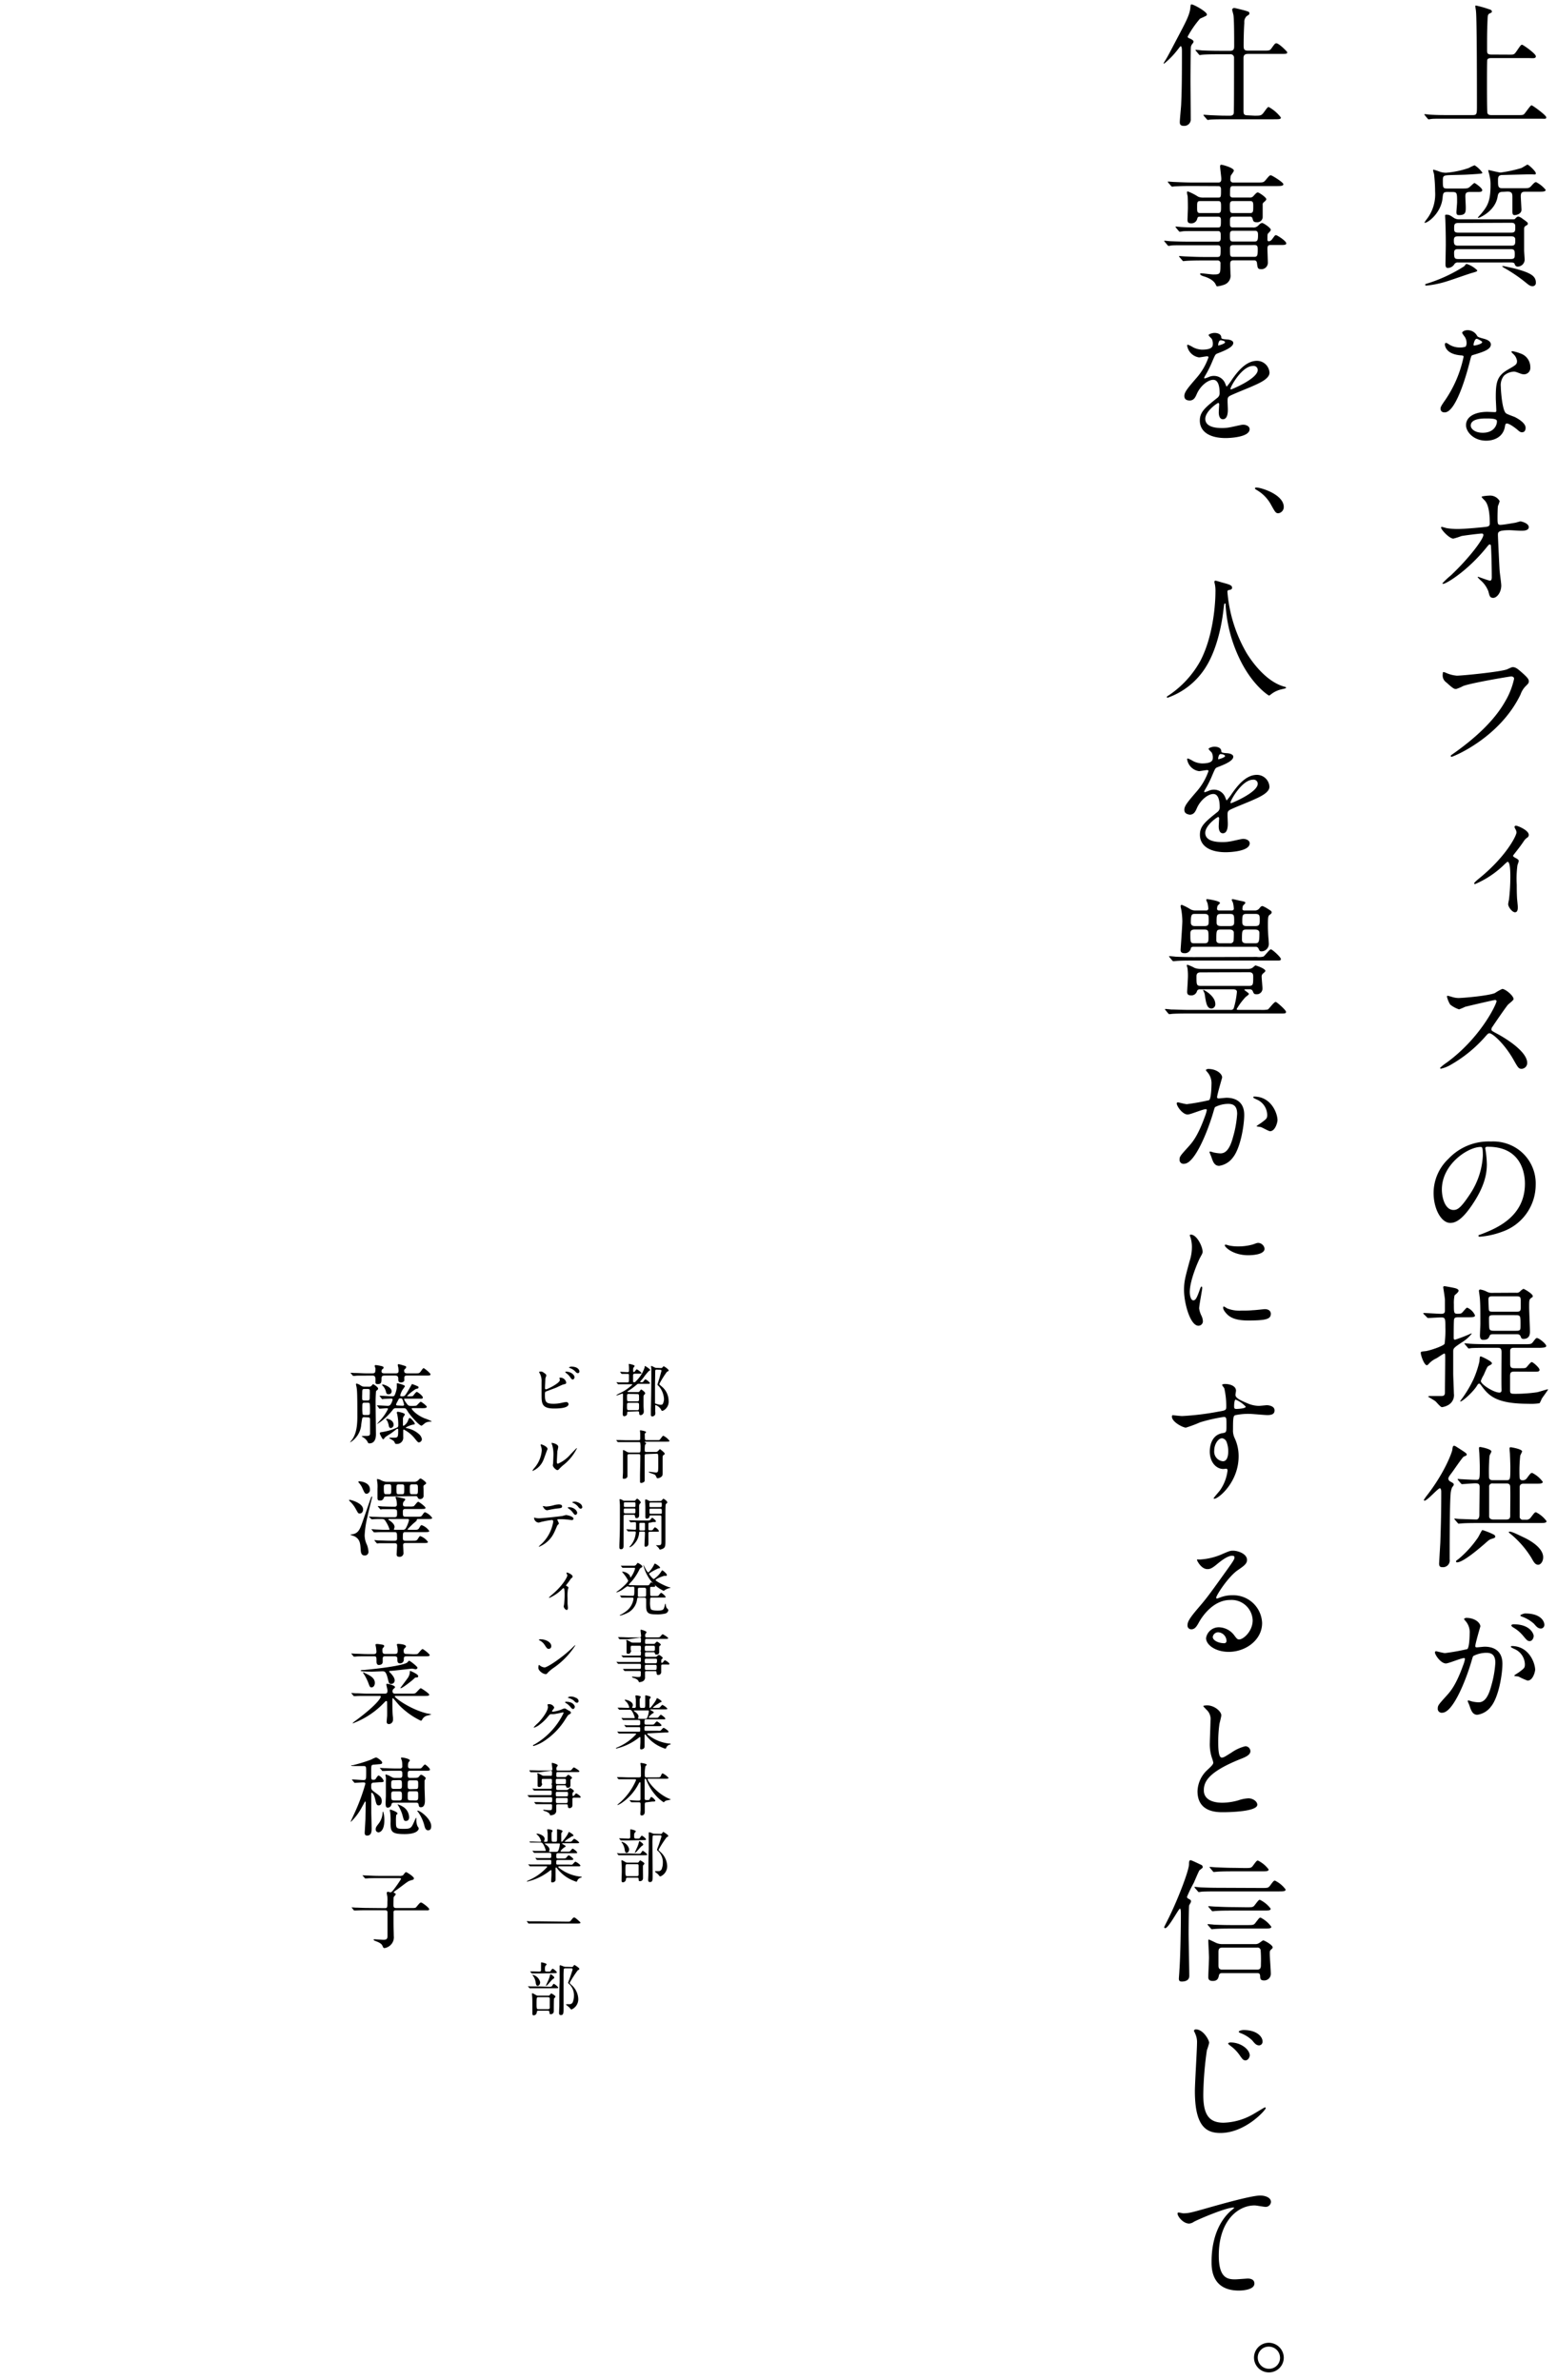 <svg xmlns="http://www.w3.org/2000/svg" viewBox="0 0 350 535"><defs><style>.cls-1{fill:none;}</style></defs><g id="レイヤー_2" data-name="レイヤー 2"><g id="レイヤー_7" data-name="レイヤー 7"><path d="M339.3,12.28c1.05,0,1.08,0,1.68-.87.84-1.23.93-1.35,1.17-1.35s3.09,2,3.09,2.58-.63.42-1.62.42h-8.4c-.27,0-.75,0-.9.39-.06.21-.06,4.23-.06,5.55,0,.69,0,5.94.09,6.36s.45.51.9.51h6.06c1.05,0,1.17,0,1.56-.54,1.11-1.47,1.23-1.65,1.44-1.65s3.27,2.22,3.27,2.67-.15.33-1.53.33H325.56c-2.61,0-3.48,0-3.78.06-.09,0-.54.09-.63.09s-.15-.09-.27-.21l-.57-.69c-.06-.09-.12-.15-.12-.18a.08.08,0,0,1,.09-.09c.21,0,1.14.12,1.32.12,1.47.09,2.7.09,4.11.09H331c1,0,1-.21,1-2.19,0-3,0-19.2-.21-21.12,0-.18-.15-1-.15-1.11s0-.21.12-.21a22.67,22.67,0,0,1,2.88.81c.27.06.72.21.72.51s-.09.24-.54.48-.39.66-.45,1.83c-.09,2.46-.09,3-.09,6.39,0,.69.06,1,1,1Z"/><path d="M325.44,43.15c-1,0-1.05.18-1.17,1.44-.36,3.24-3.21,5.49-4,5.49a.06.06,0,0,1-.06-.06,5,5,0,0,1,.39-.6,9.19,9.19,0,0,0,2-6.39,34.93,34.93,0,0,0-.24-3.9,8,8,0,0,1-.21-.81c0-.09,0-.18.12-.18a12.84,12.84,0,0,1,1.29.42,4.3,4.3,0,0,0,1.5.27,20.73,20.73,0,0,0,5.13-1.08,8.48,8.48,0,0,1,1.29-.6,6.05,6.05,0,0,1,1.74,1.65c0,.21-.12.21-1.14.3-2.58.18-2.88.18-5.58.24-1.95.06-2.16.06-2.16,1.17,0,1.68,0,1.86,1,1.86h3.21c1.32,0,1.47,0,2-.51.18-.15.75-.72.9-.72s1.74,1.11,1.74,1.59-.6.42-1.68.42h-1.11c-.87,0-1,.33-1,1,0,.36.09,2,.09,2.4,0,1.11,0,1.8-1.5,1.8-.39,0-.6-.09-.6-.66,0-.33.15-1.89.15-2.22,0-2.07,0-2.31-1.05-2.31Zm6.63,17.61c0,.24-.15.3-1.23.6-.75.21-4.56,1.56-5.46,1.83a22.76,22.76,0,0,1-4.71,1c-.09,0-.3,0-.3-.18s.06-.15.78-.39a34.09,34.09,0,0,0,8-3.78c.36-.45.39-.51.57-.51A5.91,5.91,0,0,1,332.07,60.76ZM327.78,59a.86.86,0,0,0-.84.36,1.78,1.78,0,0,1-1.47.87c-.45,0-.54-.36-.54-.87S325,55.69,325,55c0-2.82-.06-4.29-.09-5.31,0-.18-.06-1.08-.06-1.2s0-.24.27-.24c.6,0,.81.12,1.65.69a2.09,2.09,0,0,0,1.23.36h12c.42,0,.48,0,.66-.21s.42-.42.66-.42a2.42,2.42,0,0,1,.87.45c1.14.81,1.26.9,1.26,1.17a.36.36,0,0,1-.15.27c-.54.33-.63.36-.69.78,0,.21,0,4.38,0,4.95,0,.3.12,1.8.12,2.13a1.59,1.59,0,0,1-1.5,1.5.66.66,0,0,1-.69-.42c-.12-.36-.15-.51-1-.51Zm11.94-3.78c.9,0,.9-.39.9-1.35,0-.75-.63-.75-.9-.75h-12c-.54,0-.9.12-.9.84s0,1.26.9,1.26ZM327.87,56c-.51,0-1,0-1,.78,0,1.29.12,1.44,1,1.44h11.64c.9,0,1-.18,1-1.11s-.18-1.11-1-1.11Zm-.06-5.88c-.9,0-.93.39-.93,1.17,0,.63,0,1,.93,1h11.91c.9,0,.9-.39.9-1.29,0-.57-.09-.93-.9-.93Zm10-7c-.87,0-1.05.36-1.17,1.14-.57,3.24-4.08,4.71-4.29,4.71,0,0-.15,0-.15-.06s.9-1,1-1.17c1.38-1.68,1.86-2.94,1.86-6.27a7.39,7.39,0,0,0-.24-2c0-.18-.27-1-.27-1.14s.12-.09.18-.09,2.19.54,2.61.54a29.8,29.8,0,0,0,4.62-1c.24-.09,1.32-.78,1.38-.78.3,0,1.89,1.5,1.89,1.92s-.12.27-1.2.27-6.27.15-6.45.15c-.78.06-.84.51-.84,1.14,0,1.41,0,1.83,1,1.83h4.47c1.38,0,1.53,0,2-.51s.78-.87,1.08-.87a6.72,6.72,0,0,1,2.16,1.74c0,.42-.63.42-1.68.42H343c-.75,0-1.14.09-1.14,1,0,.48.15,2.73.15,3.06,0,1-1.23,1.2-1.56,1.2-.51,0-.48-.57-.48-1v-3c0-.72,0-1.29-1.11-1.29Zm.06,16.68c.21,0,2.1.42,2.91.63,3.39.93,4.47,1.65,4.47,3.12a.73.73,0,0,1-.78.78c-.36,0-.69-.15-1.44-.78a34.37,34.37,0,0,0-4.89-3.33c-.12-.06-.45-.27-.45-.36S337.8,59.83,337.89,59.83Z"/><path d="M329.67,77a2.45,2.45,0,0,0-.42-1.32,6,6,0,0,1-.57-.84c0-.36.63-.63,1.23-.63a2.44,2.44,0,0,1,2.16,1.32c.15.21.45.33,1.35.57.57.15,1.71.48,1.71,1.32,0,1.14-1.68,1.68-4.11,2.4-.27.09-.3.18-.57,1.23-.36,1.5-2.94,11.64-5.7,11.64-.81,0-.93-.54-.93-.84s.09-.57,1-1.86A26.84,26.84,0,0,0,329,80.2c0-.27-.21-.3-.66-.33-3.54-.3-3.54-2.4-3.54-2.43s0-.36.21-.36.21,0,.81.39a4.45,4.45,0,0,0,2.31.63,3.74,3.74,0,0,0,1.32-.18A1.42,1.42,0,0,0,329.67,77Zm8.64,18.78c-.39,2.61-2.67,3.27-4.23,3.27-2.85,0-4.53-2-4.53-3.48,0-2,2.13-3,4.83-3l1.56.06c.27,0,.42,0,.42-.33s-.12-2.46-.12-2.88c0-3.3.18-4.89,2.7-6.33,1.86-1.08,2.07-1.17,2.07-2a2.63,2.63,0,0,0-.84-1.53c-.27-.24-.39-.36-.39-.48s.09-.15.21-.15a9.55,9.55,0,0,1,1.77.51A3.22,3.22,0,0,1,344,82.57a1.42,1.42,0,0,1-1.41,1.56,2.07,2.07,0,0,1-.69-.12c-1.14-.42-1.26-.48-1.62-.48a3.59,3.59,0,0,0-2.19.9,3.38,3.38,0,0,0-.72,2.49c0,.75.3,5.4,1.2,6,.27.21,1.68.69,2,.84.63.33,2.37,1.29,2.37,2.4,0,.51-.21,1-.81,1-.3,0-.48-.09-.93-.48-.81-.72-2.19-1.65-2.61-1.47C338.37,95.35,338.37,95.47,338.31,95.77ZM334,94.06c-.69,0-3.39,0-3.39,1.59,0,.72.9,1.62,2.7,1.62,2.91,0,3.33-2.28,3.15-2.76S334.68,94.06,334,94.06Zm-.81-17.16c0-.21-1.05-.75-1.23-.75-.51,0-.72,1.23-.72,1.32a.32.32,0,0,0,.06.18C331.38,77.74,333.18,77.35,333.18,76.9Z"/><path d="M325.26,118.72a15.21,15.21,0,0,0,2.46.18c1.62,0,6.06-.42,6.51-.51s.66-.27.66-.72c0-3.87-.81-4.83-1.17-5.22-.12-.12-.66-.63-.66-.78s1.41-.27,1.68-.27a2.46,2.46,0,0,1,2.37,1.23,7,7,0,0,1-.39,1.11c-.06.36-.09,2-.09,2.46,0,1.44,0,1.77.63,1.77s2.46-.33,3.18-.45c.21,0,1.17-.33,1.35-.33s1.86.39,1.86,1.29-1.47.81-1.86.81-2.07-.12-2.43-.12c-2.64,0-2.64.45-2.64,1.08,0,.45.33,7.44.39,8.1s.36,2.79.36,3.24c0,1.59-1,2.79-1.8,2.79s-.84-.51-1.11-1.5a6.21,6.21,0,0,0-1.74-2.46,6.84,6.84,0,0,1-.66-.69c0-.06.09-.09.12-.09s2.34.87,2.67.87.39-.48.39-.72c0-3.3-.15-7.08-.21-7.23a.26.26,0,0,0-.27-.18c-.15,0-.21.06-.72.69-4.32,5.34-9.09,8.16-9.72,8.16-.09,0-.18-.06-.18-.12a19.5,19.5,0,0,1,1.92-1.8c4.23-4,7.29-8.16,7.29-9.06a.31.31,0,0,0-.33-.33c-.54,0-4.08.45-4.62.57a15.49,15.49,0,0,1-1.8.57c-.9,0-2.76-2-2.76-2.49,0-.12.15-.15.18-.15S325.11,118.69,325.26,118.72Z"/><path d="M325,151.21a7.33,7.33,0,0,0,2.49.66c1.23,0,10-.87,11.31-1.44.93-.42,1.05-.48,1.26-.48.66,0,1.14.42,2.07,1.23,1.35,1.2,1.53,1.53,1.53,1.95s-.15.54-.69,1.08a5,5,0,0,0-1.17,1.89c-4.71,9.78-15.18,14-15.48,14a.2.2,0,0,1-.21-.18c0-.12.09-.18.39-.39,5.22-3.66,9.45-7.62,11.85-11.88a17,17,0,0,0,2-5.07c0-.51-.51-.54-.66-.54-.33,0-9.06,1.47-10.8,2.16a8.67,8.67,0,0,1-1.56.66c-.39,0-.6,0-2.16-1.44a1.9,1.9,0,0,1-.87-1.68,3.11,3.11,0,0,1,.09-.69A2,2,0,0,1,325,151.21Z"/><path d="M340.2,192.52c.33.33,1.2.54,1.2,1,0,.15-.27.84-.3,1a22.9,22.9,0,0,0-.15,4.32c0,.78,0,1.74.06,2.88,0,.3.18,1.83.18,2.16s0,1.17-.63,1.17-1.53-1.2-1.53-1.8c0-.12,0-.21.18-1.08a43.52,43.52,0,0,0,.3-5.16c0-.72,0-3.3-.6-3.3-.09,0-.15.06-.63.48a21.26,21.26,0,0,1-6.72,4.53.19.19,0,0,1-.18-.18c0-.18.9-.93,1.2-1.17,6-4.89,8.31-9.54,8.31-10.26a1.48,1.48,0,0,0-.24-.75,3.33,3.33,0,0,1-.21-.48.33.33,0,0,1,.33-.3c.33,0,2.88,1,2.88,2.07a.7.7,0,0,1-.27.57,2.85,2.85,0,0,0-.9.93c-.69,1-.84,1.2-2.34,3.12C340.11,192.4,340.17,192.49,340.2,192.52Z"/><path d="M336,224.77c-.21,0-6.51,1.47-6.66,1.53a13,13,0,0,1-1.35.57,6.26,6.26,0,0,1-2-1.08,6.12,6.12,0,0,1-.72-1.74c0-.15,0-.24.18-.24l.78.21a5.34,5.34,0,0,0,1.59.3c1,0,6.66-.48,8.22-1.11a11.45,11.45,0,0,1,1.65-.93c.72,0,2.55,1.53,2.55,2.28,0,.27-1.11,1.08-1.29,1.29-.6.72-3,4.23-3.45,4.92a1,1,0,0,0-.24.6c0,.27.06.33,1.32,1s6.72,3.81,6.72,6.54a1.3,1.3,0,0,1-1.23,1.32c-.69,0-.81-.21-1.86-2.07-2.07-3.63-4.71-5.91-5.37-5.91-.3,0-.39.09-1.05.84a30.14,30.14,0,0,1-8,6.42,7.37,7.37,0,0,1-1.86.69c-.06,0-.21,0-.21-.18a9.26,9.26,0,0,1,1.38-1.11c7.83-5.67,11.4-13.44,11.31-13.92A.34.34,0,0,0,336,224.77Z"/><path d="M333.87,258.13c0,.09.06.21.06.33a23,23,0,0,1,.3,3.24c0,2-.45,4.8-3.09,8.79-2.4,3.66-3.93,4.38-5.13,4.38-2,0-3.75-3.09-3.75-6.75a10.57,10.57,0,0,1,3.33-7.65,12.41,12.41,0,0,1,9.57-3.9,9.77,9.77,0,0,1,4.83,1,9.4,9.4,0,0,1,5.22,8.73,11.19,11.19,0,0,1-7.56,10.56,18.44,18.44,0,0,1-5,1.11c-.12,0-.3,0-.3-.21s.06-.12.81-.42c3.12-1.23,9.63-3.81,9.63-11.28,0-1.17-.12-8.31-8.31-8.31C333.9,257.71,333.87,258,333.87,258.13Zm-9.75,9.21c0,2,.78,4.62,2.61,4.62.87,0,1.59-.36,3.66-3.48a17.16,17.16,0,0,0,2.94-8.73c0-1.8-.12-1.95-.51-1.95C330,257.8,324.12,261.67,324.12,267.34Z"/><path d="M320.07,295.39c-.12-.15-.12-.15-.12-.21s0-.06.09-.06c.63,0,3.36.18,3.93.18.81,0,.84-.36.84-.87,0-1,0-1.11,0-2.22,0-.48-.39-2.82-.39-2.91s.12-.21.27-.21,1.5.24,2.31.42c.33.09.87.24.87.6s-.78.9-.9,1.05a8.44,8.44,0,0,0-.15,2c0,1.92,0,2.13.84,2.13s.87-.15,1-.24.93-1.14,1.14-1.14a3.35,3.35,0,0,1,1.77,1.74c0,.42-.57.42-1.59.42h-2c-.57,0-1,0-1.11.45-.09.24-.09,3.33-.09,3.9s0,.69.33.69a35.65,35.65,0,0,0,3.63-1.41s.09,0,.09.06a8.13,8.13,0,0,1-2.16,1.92c-1.8,1.2-2,1.35-2,2.07v5c0,.72.15,3.84.15,4.47a2.54,2.54,0,0,1-1.32,2.61,3.74,3.74,0,0,1-1.38.45c-.3,0-1.23-1.14-1.44-1.32S321,313.93,321,313.9s.3-.12.36-.12H324c.63,0,.81-.24.81-.84,0-1.14.06-6.27.06-7.32,0-1.32,0-1.38-.21-1.38s-1.5.93-1.8,1.08a5,5,0,0,0-1.74,1.29c-.06.06-.21.24-.39.24-.57,0-1.35-2.16-1.35-2.76,0-.3.09-.3,1-.39s4.05-1.14,4.35-1.65a22.58,22.58,0,0,0,.18-3.63c0-2,0-2.31-.93-2.31-.51,0-2.07.09-2.55.12l-.45,0c-.09,0-.15-.06-.24-.18Zm20.64,12.9c-.93,0-1.26,0-1.26,1,0,.45,0,2.64,0,3.12,0,.87.12.87,1.41.87a33.9,33.9,0,0,0,4.71-.36c.39-.09,2.25-.66,2.34-.66s.06,0,.06.09-1.17,1.68-1.38,2a8.42,8.42,0,0,1-.51,1.05,12.86,12.86,0,0,1-2.52.12c-7.26,0-8.94-1.83-10.59-4.11-.3-.39-.33-.42-.48-.42s-.33.21-.42.36c-.66,1.23-3.24,3.66-3.81,3.66,0,0-.06,0-.06,0a4.26,4.26,0,0,1,.45-.66,26.4,26.4,0,0,0,2.61-4.41,22.47,22.47,0,0,0,1.29-3.87c.09-1.08.09-1.2.33-1.2.09,0,2.49,1.08,2.49,1.53,0,.21-.06.24-.72.6-.3.15-.39.36-1.14,2.07a6.68,6.68,0,0,0-.63,1.32c0,.78,2.91,2.61,4.17,2.61.51,0,.48-.36.48-.75-.06-1.2,0-7,0-8.31,0-1-.36-1-1.11-1h-1.83c-.72,0-2.73,0-3.78.06-.09,0-.54.09-.63.09s-.18-.09-.27-.21l-.57-.69c-.09-.09-.15-.15-.15-.18s.06-.09.12-.09,1.11.12,1.32.12c.87.06,2.4.09,4.11.09h7.95c1.38,0,1.53,0,1.92-.51.6-.78.66-.87.9-.87.45,0,2.07,1.32,2.07,1.77,0,.21-.21.27-.39.33a7.55,7.55,0,0,1-1.53.09h-5.19c-.54,0-.9,0-1,.57,0,.15,0,2.64,0,3.09,0,.93.42.93,1.17.93h.87c1.26,0,1.41,0,1.65-.24s.9-1.14,1.17-1.14,1.74,1.26,1.74,1.74-.57.42-1.62.42Zm.09-17.73a1,1,0,0,0,.9-.3,2.92,2.92,0,0,1,.75-.57c.18,0,2.1,1.11,2.1,1.62,0,.21-.09.27-.3.39-.51.36-.51.54-.51,2.13,0,.78.18,4.59.18,5.43,0,.48,0,1.68-1.47,1.68-.42,0-.51-.24-.63-.57-.21-.48-.51-.48-1-.48h-4.95c-.54,0-.87,0-1,.33-.24.54-.39.93-1.47.93-.54,0-.72-.36-.72-1,0-.36.09-2.16.09-2.55,0-2.82,0-4.35-.09-5.49,0-.33-.24-2-.24-2s.06-.27.3-.27a4.64,4.64,0,0,1,1.47.48,2.34,2.34,0,0,0,1.26.27Zm-5.22.81c-.66,0-1,0-1,.78,0,0,.06,2,.09,2.16.06.51.3.51,1,.51h5.13c.69,0,1.05,0,1.05-.87V292.3c0-.9-.27-.93-1.05-.93Zm.18,4.23c-.66,0-1.05,0-1.05.69,0,.45,0,1.92.09,2.31s.33.51,1,.51h5c1,0,1-.18,1-1.29,0-2,0-2.22-1-2.22Z"/><path d="M320.22,337.3a.17.17,0,0,1-.15-.18,10.31,10.31,0,0,1,.81-1.14c4-5.22,5.52-9.6,5.58-10.08.09-.66.12-.93.39-.93s.27.06,1,.51c1.68,1.08,1.86,1.2,1.86,1.47s-.63.39-.72.48c-.51.48-2.31,3.18-2.76,3.75-.6.78-.66,1-.66,1.2a.83.83,0,0,0,.36.57c.63.33.87.48.87.72,0,.09,0,.15-.39.66a4.77,4.77,0,0,0-.33,1.53c-.21,2.4-.21,11.73-.21,14.64a1.51,1.51,0,0,1-1.68,1.74c-.45,0-.69-.18-.69-.81,0-.09.24-4.23.27-4.68.15-4.38.21-7,.21-11.43,0-.39-.09-.72-.27-.81C323.34,334.39,320.85,337.3,320.22,337.3Zm6.84,4.29c-.15-.18-.15-.18-.15-.21s.09-.06.12-.06.9.09,1.08.09,3.24.12,3.78.12.66-.72.66-.93c0-.93.06-5.37.06-6.39,0-.81-.51-.81-1.08-.81-.42,0-2.61.18-2.91.18-.09,0-.15-.09-.27-.21l-.57-.69c-.12-.15-.12-.15-.12-.18s.06-.09.09-.09l.72.06c.21,0,2.43.15,3.48.15.69,0,.69-.36.69-2.94,0-.69-.06-2.16-.09-2.91,0-.18-.09-1-.09-1.23s.06-.3.3-.3c.81.12,2.49.54,2.49,1,0,.15-.39.81-.42,1a42.6,42.6,0,0,0-.12,4.74c0,.72.66.72.87.72h3c.93,0,.93-.12.93-3,0-.69-.06-2.16-.09-2.91,0-.15-.09-1-.09-1.2s.06-.3.3-.3c1.14.18,2.52.54,2.52.93,0,.15-.39.81-.42,1a33.09,33.09,0,0,0-.15,4.68c0,.69.33.81.63.81a1.11,1.11,0,0,0,1.05-.51c.78-1.05.87-1.14,1.17-1.14a6.51,6.51,0,0,1,2.37,2c0,.42-.6.42-1.59.42h-2.76c-.63,0-.84.39-.84.72,0,1,0,5.58,0,6.63a.67.67,0,0,0,.72.75H343a1.17,1.17,0,0,0,1.11-.51c.78-1,.87-1.17,1.17-1.17a6.51,6.51,0,0,1,2.37,2c0,.42-.6.42-1.59.42H332.31c-.72,0-2.73,0-3.78.09l-.63.06c-.12,0-.15-.09-.27-.21Zm8.88,3.45a.52.52,0,0,1,.18.33c0,.27-.21.33-.9.54-.42.15-.54.24-1.62,1.2-.81.69-4.65,4.05-6.06,4.05a.21.21,0,0,1-.24-.21c0-.15.15-.24.57-.54a23.76,23.76,0,0,0,4.35-4.8c.18-.24.84-1.65,1-1.71A15.48,15.48,0,0,1,335.94,345Zm-.36-11.61a.71.71,0,0,0-.84.78v6.57c0,.6.51.75.87.75h3c.24,0,.87,0,.87-.78,0-1.05.06-5.64,0-6.57,0-.75-.63-.75-.87-.75Zm7.26,12.27c1.44.72,4.05,2.31,4.05,4.32,0,1-.6,1.68-1.11,1.68-.69,0-1-.6-1.56-1.59a21.74,21.74,0,0,0-4.41-5.13c-.42-.33-.75-.57-.63-.66C339.48,344,341.34,345,342.84,345.7Z"/><path d="M322.56,371.38a.26.26,0,0,1,.27-.24c.09,0,1.65.42,2,.42a50.17,50.17,0,0,0,5-.9c.51-.36.54-3.39.54-3.54a3.8,3.8,0,0,0-.75-2.55c-.45-.54-.51-.6-.51-.69s.36-.24.48-.24c2,0,3.18,1.14,3.18,1.92,0,0-1.14,3.87-1.14,4.44,0,.18.12.27.33.27s1.53-.15,1.77-.15c2.25,0,4,1.08,4,3.84,0,2.37-.84,7.53-2.58,9.63a4.65,4.65,0,0,1-3.06,1.83c-1.11,0-1.41-1.05-1.77-2.07-.06-.21-.39-.9-.39-1a.14.14,0,0,1,.15-.15,5.47,5.47,0,0,1,.75.21,7.47,7.47,0,0,0,1.53.21c.87,0,2-.42,2.85-3.66a23.85,23.85,0,0,0,.93-5.22c0-2.1-1.2-2.25-2.07-2.25a6.52,6.52,0,0,0-2.88.72c-.12.15-.15.27-.45,1.29-1.2,4.08-4.11,11.46-6.54,11.46a.88.88,0,0,1-1-1c0-.63.21-.87,2-2.85.81-.9,2.07-2.28,3.69-6.78a8.06,8.06,0,0,0,.42-1.41c0-.09,0-.24-.21-.24-.66,0-3.45,1.2-4.05,1.2C323.94,373.93,322.56,372,322.56,371.38Zm20.82,6.36a15.11,15.11,0,0,1-2-.9c-.21-.06-1-.09-1-.21s1-.69,1.17-.84c1.11-.84,1.23-.93,1.23-1.74a3.86,3.86,0,0,0-2.43-3.45c-.24-.12-.72-.33-.72-.45s.12-.18.21-.18c3.84,0,5.22,3.78,5.25,5.31C345.09,375.64,344.64,377.74,343.38,377.74Zm1.38-10.05c0,.51-.36,1.17-.87,1.17s-.66-.18-1.59-1.29a8.11,8.11,0,0,0-2.13-1.77c-.15-.09-.45-.33-.45-.45s.24-.27.51-.27C344.07,365.08,344.76,367.33,344.76,367.69Zm2.4-2.52a.82.82,0,0,1-.75.87c-.66,0-1-.39-1.59-1.08a8.27,8.27,0,0,0-2.67-1.59c-.3-.09-.39-.21-.39-.3s.72-.42,1.08-.42C346.56,362.65,347.16,364.6,347.16,365.17Z"/><path d="M265.42,10.39c-.09,0-.15.09-.69.78a19,19,0,0,1-3.06,3.15.1.1,0,0,1-.09-.09,2,2,0,0,1,.24-.45c.81-1.32.87-1.5,3.15-5.82,1.62-3.09,2.46-4.65,2.61-6.21.06-.66.06-.75.3-.75.51,0,3.42,1.65,3.42,2.25,0,.18-.12.3-.42.42-.09.06-1.11.51-1.14.54a22.47,22.47,0,0,0-2.76,4c0,.27.24.36.48.45s.84.39.84.69a.57.57,0,0,1-.09.27c-.36.48-.45.57-.51,1s-.09,6.54-.09,7.38c0,1.23.06,7.35.06,8.73a1.45,1.45,0,0,1-1.56,1.56c-.81,0-.9-.42-.9-.84,0-.6.27-3.24.3-3.87.12-2.7.18-4.8.18-12C265.69,11.29,265.69,10.39,265.42,10.39ZM282,26c1.41,0,1.56,0,2.19-.87.51-.69.75-1.08,1-1.08a8.69,8.69,0,0,1,2.73,2.34c0,.39-.15.42-1.59.42H275.92c-.69,0-2.73,0-3.78.06-.12,0-.54.09-.63.09s-.18-.09-.27-.21l-.6-.69c-.09-.12-.12-.15-.12-.18s.06-.09.12-.09,1.59.12,1.89.12c2.19.09,2.25.09,4,.09.39,0,.75-.15.81-.57s.06-7.74.06-8.82c0-.48,0-3.54,0-3.72a.76.76,0,0,0-.87-.69h-2.4c-.66,0-2.73,0-3.78.09-.12,0-.54.09-.63.09s-.18-.09-.27-.21l-.57-.69c-.12-.12-.15-.15-.15-.21s.06-.06.12-.06c.21,0,1.14.09,1.32.12,1.38.06,2.73.09,4.11.09h2.25c.9,0,.9-.54.9-1.23,0-1.41,0-5.67-.15-6.69,0-.21-.3-1.14-.3-1.35s.33-.36.42-.36c.24,0,1.95.45,2.31.54,1,.3,1.14.33,1.14.66s-.15.3-.66.69a1.83,1.83,0,0,0-.48,1.44c-.15,2.28-.15,4.71-.15,5,0,.84,0,1.26,1,1.26h3.33c1.38,0,1.56,0,1.92-.51.72-1,.81-1.14,1.11-1.14.57,0,2.43,1.86,2.43,2,0,.39-.15.39-1.59.39h-7.23c-.84,0-1,.42-1,.9,0,6,0,11.13,0,11.73,0,.78,0,1.17.9,1.17Z"/><path d="M267.91,41.8c-2.28,0-3.21.06-3.78.09-.12,0-.54.06-.63.06s-.18-.06-.27-.18l-.6-.69c-.09-.15-.12-.15-.12-.21s0-.06.12-.06,1.11.09,1.32.09c1.47.06,2.7.12,4.11.12h5.85c.63,0,.63-.54.63-.87s-.27-2.37-.27-2.73.15-.39.27-.39c.3,0,2.82.69,2.82,1.32,0,.21-.63,1-.69,1.14a3.8,3.8,0,0,0-.09.84.6.6,0,0,0,.66.69h5.31c1.35,0,1.47,0,1.92-.51.84-1,.93-1.11,1.2-1.11s2.82,1.59,2.82,2-.6.42-1.62.42h-9.63c-.72,0-.72.18-.75,1.83,0,.3,0,.75.66.75h3.75a1,1,0,0,0,.93-.42c.48-.51.66-.72.93-.72s1.89,1.11,1.89,1.5c0,.21-.15.33-.54.69a.59.59,0,0,0-.27.57v2.85a1.21,1.21,0,0,1-1.29,1.08c-.78,0-.84-.24-1-.87a.53.53,0,0,0-.57-.39h-3.84c-.66,0-.66.45-.66,1.26s0,1.17.66,1.17h4.44a1.48,1.48,0,0,0,1.26-.42c.36-.36.57-.57.9-.57s1.92,1.11,1.92,1.5c0,.15,0,.21-.57.81-.18.18-.18.3-.18,1.35,0,.18,0,.45.33.45a1.09,1.09,0,0,0,.66-.39c.63-.84.69-1,.93-1s2.31,1.29,2.31,1.86c0,.36-.54.36-1.32.36h-2.28c-.63,0-.63.51-.63.9s.09,2.64.09,3a1.44,1.44,0,0,1-1.56,1.53c-.72,0-.75-.33-.87-1.29-.06-.57-.3-.69-.66-.69h-4.65c-.72,0-.72.42-.72,1,0,.33.06,1.8.06,2.1A2.14,2.14,0,0,1,275.17,64a7.12,7.12,0,0,1-1.5.36c-.21,0-.24-.09-.39-.42s-.66-1.17-2.49-1.77c-.33-.09-1-.3-1-.57s.33-.15.39-.15c.39,0,2.16.24,2.52.24,1.65,0,1.65-.09,1.65-2.43a.62.62,0,0,0-.69-.72h-3.21c-2.13,0-3.51.06-3.78.09-.12,0-.57.06-.66.06s-.15-.06-.24-.18l-.6-.69c-.12-.15-.12-.15-.12-.21s0-.06.09-.06,1.14.09,1.35.09c1.47.06,2.7.12,4.11.12h3.06c.72,0,.72-.33.72-1.71,0-.45,0-.93-.63-.93h-6.66c-2.61,0-3.48,0-3.78.06-.09,0-.51.09-.6.09s-.21-.09-.3-.21l-.57-.69c-.12-.12-.15-.15-.15-.18s.06-.09.12-.09,1.14.12,1.32.12c1.47.06,2.7.09,4.11.09h6.51c.66,0,.66-.39.66-1.23,0-.66,0-1.14-.63-1.14h-4.14c-2.64,0-3.51,0-3.78.06-.12,0-.54.09-.63.09s-.18-.06-.27-.18l-.6-.72c-.09-.12-.12-.15-.12-.18s0-.09.12-.09,1.11.12,1.32.12c1.47.09,2.7.09,4.11.09h4c.66,0,.66-.33.66-1.62,0-.33,0-.81-.63-.81h-4c-.57,0-.6.12-.72.57a1.34,1.34,0,0,1-1.38.93c-.69,0-.78-.39-.78-.78s.09-2.31.09-2.7c0-.09,0-2-.06-2.64a7.14,7.14,0,0,1-.15-.78c0-.15,0-.27.21-.27a13.24,13.24,0,0,1,2.34,1.2,3,3,0,0,0,1.2.18h3.24c.66,0,.66-.15.66-1.74,0-.33,0-.84-.6-.84Zm5.91,6.09c.66,0,.66-.45.66-1.38s0-1.32-.66-1.32h-4c-.72,0-.72.3-.72,1.35s0,1.35.75,1.35Zm3.33-2.7c-.69,0-.69.51-.69,1.08,0,1.26,0,1.62.69,1.62H281c.72,0,.72-.36.72-1.59,0-.63,0-1.11-.66-1.11Zm4.92,9.09c.6,0,.72-.36.72-1.41,0-.45,0-1-.66-1h-5c-.66,0-.66.51-.66,1,0,1.05,0,1.41.66,1.41Zm-4.92.81c-.66,0-.66.48-.66.84,0,1.62,0,1.8.72,1.8h4.71c.69,0,.81-.24.81-1.65,0-.51,0-1-.66-1Z"/><path d="M266.23,89c0-.9.84-1.86,2.88-4.23a13.8,13.8,0,0,0,2.55-4.47c0-.18-.21-.21-.33-.21-.3,0-1.53.24-1.8.24a3.18,3.18,0,0,1-2.67-2.64c0-.09,0-.21.18-.21a6.74,6.74,0,0,1,1.14.57,4.77,4.77,0,0,0,2,.54c2.46,0,2.46-.81,2.46-1.41a2.4,2.4,0,0,0-.24-1c-.09-.15-.72-.69-.72-.87s.78-.48,1.32-.48c.72,0,1.47.27,1.53.93,0,.39.15.45,1.35.54.21,0,1.35.15,1.35.78,0,1-2.19,1.83-3.57,2.37-.45.18-.48.24-1.14,1.77a23.26,23.26,0,0,1-1.62,3.24c-.15.27-.21.36-.21.48a.11.11,0,0,0,.12.12,6,6,0,0,0,.93-.33,2.8,2.8,0,0,1,1.17-.24,2.71,2.71,0,0,1,2.55,1.83c.21.51.24.57.3.57A14.09,14.09,0,0,0,277,85.21c1-1.38,2.94-4.11,5.55-4.11a2.83,2.83,0,0,1,2.82,2.67c0,1.41-2.37,2.4-4.23,3.21-.75.33-4.14,1.68-4.68,2s-.51.63-.51,1.26c0,.27.06,1.53.06,1.8,0,.48,0,2.19-1.11,2.19-.81,0-.93-1-.93-1.53,0-.3.09-1.74.09-1.77s0-.36-.21-.36-2.91,1.86-2.91,3.57c0,2.07,3,2.07,3.87,2.07A9.29,9.29,0,0,0,276.7,96c.42-.06,2.34-.54,2.73-.54.63,0,1.47.3,1.47,1,0,1.86-4.65,2-5.37,2-3.81,0-5.82-1.56-5.82-3.93,0-1.92,1.14-2.88,4-5.16a1.28,1.28,0,0,0,.45-1c0-1.35-.24-3-1.44-3s-2.91,1.38-3.69,3.18c-.33.75-.66,1.47-1.62,1.47C266.8,90,266.23,89.8,266.23,89Zm7.65-11.34c.06,0,1.5-.39,1.5-.72s-.75-.45-1-.45c-.42,0-.54.84-.54,1S273.82,77.65,273.88,77.65Zm2.73,9.72c0,.06,0,.15.12.15s6-2.4,6-4.38a.92.92,0,0,0-1.05-.9C279.19,82.24,276.61,86.89,276.61,87.37Z"/><path d="M287.38,115.36c-.6,0-.72-.21-1.71-2a8.48,8.48,0,0,0-3.15-3.21c-.09-.06-.42-.24-.42-.36s.09-.21.33-.21c1.05,0,6.15,1.56,6.15,4.38A1.41,1.41,0,0,1,287.38,115.36Z"/><path d="M275.92,133.12a32.63,32.63,0,0,0,4.35,13.74c.51.81,3.9,6.3,8.52,7.5.09,0,.3.09.3.21s-.09.15-1,.36a6,6,0,0,0-2.07.9c-.57.42-.66.51-.75.51s-3.93-2.37-6.84-8.73A32.41,32.41,0,0,1,275.5,136c0-.33,0-.36-.15-.36s-.18.12-.3,1.2-.87,7.95-3.84,12.84a16.58,16.58,0,0,1-8.73,7.14c-.09,0-.18,0-.18-.15s.15-.21.39-.36a22.25,22.25,0,0,0,7.11-7.71c3.42-6.51,3.42-15.09,3.42-15.42a8.23,8.23,0,0,0-.12-1.83,4.25,4.25,0,0,1-.12-.6.26.26,0,0,1,.24-.24c.18,0,1.47.42,1.74.48,1.44.39,2,.57,2,1.11,0,.33-.24.42-.51.48s-.39.06-.48.18A.58.58,0,0,0,275.92,133.12Z"/><path d="M266.23,182c0-.9.84-1.86,2.88-4.23a13.8,13.8,0,0,0,2.55-4.47c0-.18-.21-.21-.33-.21-.3,0-1.53.24-1.8.24a3.18,3.18,0,0,1-2.67-2.64c0-.09,0-.21.18-.21a6.74,6.74,0,0,1,1.14.57,4.77,4.77,0,0,0,2,.54c2.46,0,2.46-.81,2.46-1.41a2.4,2.4,0,0,0-.24-1c-.09-.15-.72-.69-.72-.87s.78-.48,1.32-.48c.72,0,1.47.27,1.53.93,0,.39.15.45,1.35.54.21,0,1.35.15,1.35.78,0,1-2.19,1.83-3.57,2.37-.45.18-.48.24-1.14,1.77a23.26,23.26,0,0,1-1.62,3.24c-.15.27-.21.36-.21.48a.11.11,0,0,0,.12.12,6,6,0,0,0,.93-.33,2.8,2.8,0,0,1,1.17-.24,2.71,2.71,0,0,1,2.55,1.83c.21.51.24.57.3.57a14.09,14.09,0,0,0,1.23-1.62c1-1.38,2.94-4.11,5.55-4.11a2.83,2.83,0,0,1,2.82,2.67c0,1.41-2.37,2.4-4.23,3.21-.75.33-4.14,1.68-4.68,2s-.51.63-.51,1.26c0,.27.06,1.53.06,1.8,0,.48,0,2.19-1.11,2.19-.81,0-.93-1-.93-1.53,0-.3.09-1.74.09-1.77s0-.36-.21-.36-2.91,1.86-2.91,3.57c0,2.07,3,2.07,3.87,2.07a9.29,9.29,0,0,0,1.92-.18c.42-.06,2.34-.54,2.73-.54.63,0,1.47.3,1.47,1,0,1.86-4.65,2-5.37,2-3.81,0-5.82-1.56-5.82-3.93,0-1.92,1.14-2.88,4-5.16a1.28,1.28,0,0,0,.45-1c0-1.35-.24-3-1.44-3s-2.91,1.38-3.69,3.18c-.33.75-.66,1.47-1.62,1.47C266.8,183,266.23,182.8,266.23,182Zm7.65-11.34c.06,0,1.5-.39,1.5-.72s-.75-.45-1-.45c-.42,0-.54.84-.54,1S273.82,170.65,273.88,170.65Zm2.73,9.72c0,.06,0,.15.12.15s6-2.4,6-4.38a.92.92,0,0,0-1.05-.9C279.19,175.24,276.61,179.89,276.61,180.37Z"/><path d="M269.74,222.37a.62.62,0,0,0-.69.48,1.29,1.29,0,0,1-1.38.87c-.72,0-.81-.42-.81-.81,0-.12.18-2.94.18-3.51a12.15,12.15,0,0,0-.12-1.89,4.27,4.27,0,0,1-.15-.48.17.17,0,0,1,.18-.18,9.94,9.94,0,0,1,1.56.69,3.7,3.7,0,0,0,1.32.24H280.6a1.64,1.64,0,0,0,1-.3c.09-.06.51-.48.63-.48s2.22.69,2.22,1.23c0,.12-.24.33-.48.54a.87.87,0,0,0-.36.78c0,.33.18,2.31.18,2.55a1.28,1.28,0,0,1-1.32,1.38c-.57,0-.63-.15-.87-.72a.65.65,0,0,0-.66-.39h-.9c-.24,0-.3,0-.3.12s1,.69,1,.9-.63.6-.75.72a14.79,14.79,0,0,0-2,2.7c0,.18.3.18.45.18h5a6.88,6.88,0,0,0,1.56-.09c.3-.18,1.38-1.71,1.77-1.71.21,0,2.31,1.83,2.31,2.22s-.15.39-1.32.39H267.28c-.87,0-2.34,0-3.54.06-.12,0-.84.09-.9.09s-.15-.09-.27-.21l-.57-.69c-.12-.12-.12-.15-.12-.18a.1.1,0,0,1,.09-.09c.21,0,1.11.09,1.32.12.87,0,2.43.09,4.14.09h9.21a.65.65,0,0,0,.69-.36,18.9,18.9,0,0,0,.72-3.72c0-.36-.36-.54-.75-.54Zm12.78-7.29A3.87,3.87,0,0,0,284,215c.33-.15,1.35-1.62,1.68-1.62s2.25,1.77,2.25,2.16-.27.36-1.11.36H268.21c-.69,0-2.76,0-3.81.09l-.63.06c-.09,0-.15-.06-.27-.18l-.57-.69c-.12-.12-.12-.15-.12-.21s0-.06.09-.06c.21,0,1.14.09,1.35.12,1.35.06,2.7.09,4.11.09ZM268.3,212.8c-.39,0-.6.18-.6.33a1.36,1.36,0,0,1-1.5,1.11c-.81,0-.81-.54-.81-.75s.39-5.49.39-6.45a15.89,15.89,0,0,0-.27-2.73,3.91,3.91,0,0,1-.12-.63.28.28,0,0,1,.27-.3,11.71,11.71,0,0,1,1.74.87,2.19,2.19,0,0,0,1.32.39h2.4a.45.45,0,0,0,.51-.42,11.25,11.25,0,0,0-.18-1.2,7.81,7.81,0,0,1-.3-.75c0-.15.12-.18.24-.18s2.85.39,2.85.87c0,.12-.48.51-.54.63a2.36,2.36,0,0,0-.12.69c0,.18.12.36.42.36h2.88c.42,0,.48-.3.48-.36a8.45,8.45,0,0,0-.21-1.41,3.64,3.64,0,0,1-.27-.6c0-.15.15-.18.24-.18s1.23.27,1.47.33c1.23.24,1.35.27,1.35.54,0,.12-.48.51-.54.63a3.26,3.26,0,0,0-.12.75c0,.09.09.3.42.3h2.4a1.22,1.22,0,0,0,.93-.39c.36-.45.48-.6.78-.6a6.56,6.56,0,0,1,.81.39c1.11.69,1.23.75,1.23,1s-.06.3-.39.54-.45.39-.45,2.13c0,.54,0,1.26.06,2.13,0,.33.15,1.92.15,2.28a1.66,1.66,0,0,1-1.62,1.71c-.42,0-.45-.09-.72-.66a.66.66,0,0,0-.63-.36Zm.21-3.87c-.84,0-.93.45-.93.87,0,2,0,2.22.93,2.22h2.25c.9,0,.9-.45.9-1.44,0-1.29,0-1.65-.93-1.65Zm.18-3.51c-.75,0-1,0-1,1.89,0,.78.54.84.93.84h2.16c.75,0,.84-.3.9-.57a12,12,0,0,0,0-1.47c0-.69-.63-.69-.93-.69Zm1.2,13.14c-.72,0-.93.33-.93.87,0,1.86,0,2.16.93,2.16h10.89c.93,0,.93-.33.93-2.07,0-.39,0-1-.93-1Zm2.46,8.13c-1.05,0-1.23-1.26-1.5-2.94a2.27,2.27,0,0,0-.33-1,.51.51,0,0,1-.06-.15.1.1,0,0,1,.09-.09c.15,0,2.64,1.35,2.64,3.15A.94.94,0,0,1,272.35,226.69Zm2.07-17.76c-1,0-1,.24-1,2.4,0,.15,0,.69.87.69h2.19a.73.73,0,0,0,.81-.51,18.36,18.36,0,0,0,.06-1.89c0-.48-.45-.69-.93-.69Zm.06-3.51c-1,0-1,.33-1,1.92,0,.42.12.81,1,.81h1.95c1,0,1-.42,1-1.05,0-1.38,0-1.68-1-1.68Zm5.7,3.51c-1,0-1,.3-1,2.28,0,.45.18.81,1,.81h1.92c.87,0,1-.24,1-2.28,0-.24,0-.81-1-.81Zm0-3.51c-.93,0-.93.39-.93,1.86,0,.72.42.87.93.87h2c1,0,1-.45,1-1.5,0-.75,0-1.23-.93-1.23Z"/><path d="M264.52,248a.26.26,0,0,1,.27-.24c.09,0,1.65.42,2,.42a50.17,50.17,0,0,0,5-.9c.51-.36.54-3.39.54-3.54a3.8,3.8,0,0,0-.75-2.55c-.45-.54-.51-.6-.51-.69s.36-.24.48-.24c2,0,3.18,1.14,3.18,1.92,0,.06-1.14,3.87-1.14,4.44,0,.18.12.27.33.27s1.53-.15,1.77-.15c2.25,0,4,1.08,4,3.84,0,2.37-.84,7.53-2.58,9.63a4.65,4.65,0,0,1-3.06,1.83c-1.14,0-1.44-1.11-1.77-2.07-.06-.15-.39-.93-.39-1a.14.14,0,0,1,.15-.15,5.47,5.47,0,0,1,.75.21,9.51,9.51,0,0,0,1.53.21c.87,0,2-.42,2.85-3.66a23.85,23.85,0,0,0,.93-5.22c0-2.1-1.2-2.25-2.07-2.25a6.52,6.52,0,0,0-2.88.72c-.12.15-.15.27-.45,1.29-1.2,4.08-4.11,11.46-6.54,11.46a.88.88,0,0,1-1-1c0-.63.21-.87,2-2.85.81-.9,2.07-2.28,3.69-6.78a8.06,8.06,0,0,0,.42-1.41c0-.09,0-.24-.21-.24-.66,0-3.45,1.2-4.05,1.2C265.9,250.57,264.52,248.68,264.52,248Zm20.94,6.24c-.3,0-1.68-.81-2-.9-.15-.06-1-.12-1-.21s1-.69,1.17-.84c1.11-.84,1.23-.93,1.23-1.74a3.86,3.86,0,0,0-2.43-3.45c-.24-.12-.72-.33-.72-.45s.12-.18.21-.18c3.84,0,5.25,3.78,5.25,5.31C287.17,252.16,286.72,254.26,285.46,254.26Z"/><path d="M268.24,292.27c.51,0,.78-.48,1.44-2.34.18-.51.27-.75.42-.75s.15.3.15.36c0,.33-.69,3.84-.69,4.56a5.35,5.35,0,0,0,.48,1.56,3.23,3.23,0,0,1,.36,1.32,1,1,0,0,1-1,1c-1.86,0-3.24-5.1-3.24-8,0-1.92.24-2.79,1.26-6.54a10.19,10.19,0,0,0,.51-3.12,7.35,7.35,0,0,0-.3-2.13,3.8,3.8,0,0,1-.18-.54c0-.09.12-.15.24-.15,1.38,0,2.64,2.73,2.64,3.81,0,.33,0,.36-.57,1.38-.33.63-2.31,5-2.31,7.74C267.46,291.37,267.76,292.27,268.24,292.27Zm17.43,3c0,1.17-.9,1.53-5.1,1.53-2.94,0-4.05-.75-4.68-1.35-.15-.15-.93-.93-.93-1.5,0-.06,0-.3.15-.3a4.48,4.48,0,0,1,.72.42,7.38,7.38,0,0,0,3.21.51,25,25,0,0,0,2.61-.09c.42,0,2.52-.24,2.64-.24C285.43,294.25,285.67,294.91,285.67,295.27Zm-1.41-14.61c0,1.47-3.33,1.47-3.69,1.47-3.39,0-5.25-1.83-5.25-2.22,0-.06,0-.15.21-.15s.45.12.84.21a10.25,10.25,0,0,0,2,.18,12.12,12.12,0,0,0,3.3-.45c.9-.33,1-.36,1.29-.33A1.5,1.5,0,0,1,284.26,280.66Z"/><path d="M265.75,318.28a60.64,60.64,0,0,0,8.16-1c1.56-.27,1.74-.3,1.74-1.08a17.92,17.92,0,0,0-.42-4.08c0-.15-.51-.69-.51-.84s.45-.21.63-.21c1.32,0,2.49.54,2.49,1.5,0,.15-.12.78-.12.93,0,.69.87,1.14,2.64,1.89a6.59,6.59,0,0,0,2.64.6c.3,0,1.56-.15,1.8-.15s1.71.12,1.71,1.17c0,.78-.57,1.05-1.62,1.05-.63,0-3.42-.27-4-.27a14,14,0,0,0-3.24.3c-.42.18-.48.6-.48,3.24a3.92,3.92,0,0,0,.39,1.95,9.51,9.51,0,0,1,.87,4.05c0,5.82-4.53,9.54-5.46,9.54-.06,0-.15,0-.15-.12s1.23-1.5,1.44-1.8a9.76,9.76,0,0,0,1.68-4.41c0-.09,0-.42-.3-.42l-.63.06c-1.62,0-3.06-1.53-3.06-3.93,0-.39,0-3.69,2.91-4.14.84-.12.84-.3.84-1.83s0-1.8-.6-1.8a37.16,37.16,0,0,0-5.31,1.2,27.88,27.88,0,0,1-3.21,1.2c-.66,0-3.15-1.26-3.15-2.49,0-.12.06-.27.15-.3C263.89,318.1,265.33,318.28,265.75,318.28Zm8.91,5c-.75,0-1.71,1.23-1.71,2.76a2.17,2.17,0,0,0,1.95,2.4c1.17,0,1.2-1.8,1.2-2.28a5.83,5.83,0,0,0-.39-2.1A1.27,1.27,0,0,0,274.66,323.26Zm2.76-7.17c0,.48.12.57.54.57.12,0,2.07-.06,2.07-.51a6.5,6.5,0,0,0-2.28-1.59C277.54,314.62,277.42,315.31,277.42,316.09Z"/><path d="M281.59,364.18a4.75,4.75,0,0,0-5.07-4.56c-4,0-6.51,4.11-7,5s-.9,1.59-1.71,1.59a.83.83,0,0,1-.87-.84c0-.75.24-1.41,2.37-3.9,1.95-2.28,2.25-2.67,6.78-9,1-1.41,1.41-2,1.41-2.37s-.21-.42-.57-.42c-1.11,0-2.88,1.5-3.39,1.92-1.2,1-1.62,1.08-2.13,1.08-1.41,0-2.34-1.92-2.34-2.07s.09-.09.72-.09a14.55,14.55,0,0,0,4.65-1.08c1.86-.81,2.07-.9,2.73-.9,1.2,0,3.15.75,3.15,2.07,0,.87-.69,1.35-2.13,2.34-2.16,1.53-4.8,5.64-4.8,6.15,0,.09.09.21.18.21l.75-.27a7.26,7.26,0,0,1,2.64-.48,6.48,6.48,0,0,1,6.75,6.24c0,3.81-3.69,6.48-7.5,6.48-3,0-5.1-1.59-5.1-3.09a2.89,2.89,0,0,1,3-2.43,4.43,4.43,0,0,1,3.42,1.92c.42.54.6.81,1,.81C279.49,368.5,281.59,366.67,281.59,364.18Zm-7.71,2.7a1.23,1.23,0,0,0-1.26,1.05c0,.78,1.29,1.41,2.58,1.41a.5.5,0,0,0,.51-.54A2,2,0,0,0,273.88,366.88Z"/><path d="M271.45,397.78c.9-.84,1.29-1.23,1.29-1.62a7.63,7.63,0,0,0-.27-.93,9.65,9.65,0,0,1-.51-3.51c0-.69.15-4.17.15-5a2.8,2.8,0,0,0-.9-2.43c-.63-.66-.72-.75-.72-.84s.72-.15.81-.15c1.71,0,3.24,1.38,3.24,2.25,0,.27-.36,1.62-.42,1.92a28.24,28.24,0,0,0-.27,4c0,1.14,0,3.57.78,3.57.42,0,.6-.12,2.22-1.14a9.27,9.27,0,0,1,3.09-1.41,1.15,1.15,0,0,1,1.14,1.11c0,.9-1.23,1.38-2.31,1.8-7.14,2.88-8.16,5.07-8.16,7s1.74,2.79,4.17,2.79a13.42,13.42,0,0,0,3.6-.54,8.16,8.16,0,0,1,2.25-.45c1,0,2,.69,2,1.44,0,1.53-6.12,1.68-7.71,1.68-1.38,0-5.73,0-5.73-4.71A6.8,6.8,0,0,1,271.45,397.78Z"/><path d="M265.24,429c-.3,0-2.55,4.38-3.3,4.38a.22.22,0,0,1-.24-.24c0-.06,1-2,1.17-2.37,1.95-4,4.38-10.26,4.41-11.76,0-.57.06-.9.33-.9s1.68.72,2.55,1.11a.72.72,0,0,1,.21.48c0,.15-.63.57-.75.69-.21.3-1.08,2.4-1.29,2.85a28.57,28.57,0,0,0-1.5,3.09.46.46,0,0,0,.3.42c.51.3.6.33.6.6s-.39.78-.42.93c-.09.6-.12,5.07-.12,6.24,0,1.35.15,8.07.15,9.6,0,1-.9,1.26-1.68,1.26-.48,0-.66-.18-.66-.66,0-.18.12-1.65.12-1.86.21-2.85.33-9.24.33-12.54C265.45,429.85,265.45,429,265.24,429Zm18.3-4.65c1.38,0,1.53,0,1.92-.48.78-1.05.87-1.17,1.14-1.17a6.41,6.41,0,0,1,2.4,2c0,.42-.6.42-1.59.42h-13.5c-.69,0-2.73,0-3.78.06a5.3,5.3,0,0,1-.63.09c-.12,0-.18-.09-.27-.21l-.6-.69c-.09-.12-.12-.15-.12-.18s0-.09.12-.09,1.14.12,1.32.12c1.38.06,2.7.09,4.11.09Zm-3.24,8.34c1.38,0,1.53,0,1.92-.51.81-1.05.9-1.17,1.14-1.17a6.58,6.58,0,0,1,2.43,2.07c0,.39-.63.39-1.62.39h-7.32c-.69,0-2.73,0-3.78.09-.12,0-.54.06-.63.06s-.18-.06-.27-.18l-.6-.69c-.09-.12-.12-.15-.12-.21s0-.06.12-.06,1.14.09,1.32.12c1.38.06,2.7.09,4.11.09Zm-.15-4c1.38,0,1.53,0,1.92-.51.81-1.05.9-1.17,1.14-1.17a6.51,6.51,0,0,1,2.43,2c0,.42-.6.42-1.62.42h-7c-.69,0-2.73,0-3.78.09-.12,0-.54.06-.66.06s-.15-.06-.24-.18l-.6-.69c-.12-.15-.12-.15-.12-.21s0-.06.12-.06,1.14.09,1.32.09c1.38.06,2.7.12,4.11.12Zm-5.43,14.79c-.45,0-.63.15-.72.54-.12.57-.27,1.23-1.38,1.23s-1-.72-1-1.05c0-.6.15-3.54.15-4.2s-.15-3.18-.15-3.78c0-.12,0-.27.12-.27s1.47.66,1.59.72a3.42,3.42,0,0,0,1.38.3h7.44a1.48,1.48,0,0,0,.84-.21c.15-.06.81-.63,1-.63s2.1,1,2.1,1.59a.51.51,0,0,1-.18.3c-.45.42-.48.45-.48,1.11s.24,3.81.24,4.53a1.48,1.48,0,0,1-1.53,1.47c-.81,0-.84-.39-.87-.9,0-.75-.36-.75-.78-.75Zm5-23.61c1.38,0,1.53,0,1.92-.51.78-1.05.87-1.17,1.14-1.17a6.65,6.65,0,0,1,2.4,2c0,.42-.6.42-1.59.42H277.3c-.66,0-2.73,0-3.78.09l-.63.06c-.12,0-.18-.06-.27-.18l-.57-.69c-.12-.15-.15-.15-.15-.21s.06-.06.12-.06c.21,0,1.14.09,1.32.09,1.38.06,2.73.12,4.11.12Zm2.88,22.83c.84,0,.84-.57.84-1.17a28.28,28.28,0,0,0-.06-3.21.68.68,0,0,0-.78-.57h-7.86c-.84,0-.84.57-.84,1.11v2.79c0,.48,0,1.05.84,1.05Z"/><path d="M271.81,459.16a15,15,0,0,1-.51,1.65,76.39,76.39,0,0,0-.81,10c0,4.35,1.17,6.3,4.56,6.3a14.1,14.1,0,0,0,6.51-1.83c.45-.24,2.67-1.62,2.79-1.62a.19.19,0,0,1,.18.18c0,.39-4.56,5.58-10.2,5.58-3.24,0-5.73-1.56-5.73-9.42,0-1.74.48-9.3.48-10.83a4.45,4.45,0,0,0-.33-1.89c0-.06-.36-.78-.36-.81a.38.38,0,0,1,.42-.33C270.46,456.1,271.81,458.53,271.81,459.16Zm9.12,2.79c0,.42-.36,1.14-.93,1.14s-.69-.24-1.5-1.38a8.87,8.87,0,0,0-2-1.95c-.12-.09-.42-.33-.42-.45s.27-.24.54-.24C279,459.07,280.93,460.69,280.93,462Zm2.88-3.09a.82.82,0,0,1-.75.87c-.66,0-1-.42-1.56-1.11a7.51,7.51,0,0,0-2.64-1.65c-.3-.12-.39-.21-.39-.3,0-.27.81-.39,1.08-.39C282.49,456.28,283.81,457.75,283.81,458.86Z"/><path d="M265.93,497.47c1.29,0,1.74-.12,5.85-1.29,2.67-.75,9.51-2.7,11.52-2.7,1.05,0,2.4.42,2.4,1.44a1.19,1.19,0,0,1-1.2,1.11c-.39,0-2.1-.33-2.46-.33-3.81,0-8.07,3.51-8.07,11.25,0,5,1.89,5.37,3.66,5.37.45,0,2.61-.18,2.85-.18.93,0,1.5.39,1.5,1.11,0,1.59-3.3,1.59-3.48,1.59-6.15,0-6.15-5-6.15-6.42s0-7.68,4.38-11.55a5.38,5.38,0,0,0,.72-.63c0-.06-.12-.06-.18-.06-1.71,0-7.95,2.67-8.91,3.21a2.17,2.17,0,0,1-1.05.39c-1.5,0-2.91-2-2.55-2.43C264.88,497.2,265.78,497.47,265.93,497.47Z"/><path d="M288.58,529.93a3.32,3.32,0,0,1-3.36,3.3,3.33,3.33,0,0,1,0-6.66A3.39,3.39,0,0,1,288.58,529.93Zm-5.85,0a2.51,2.51,0,0,0,2.52,2.49,2.45,2.45,0,0,0,2.49-2.43,2.52,2.52,0,0,0-2.55-2.55A2.45,2.45,0,0,0,282.73,529.9Z"/><path d="M141.37,317.3c-.37,0-.37,0-.39.45s-.48.57-.69.57-.31-.26-.31-.52.06-2,.06-2.4c0-.94,0-1.11,0-2,0-.08,0-.16-.14-.16s-1.1.41-1.33.41c0,0-.07,0-.07,0s.07-.12.65-.43a10.31,10.31,0,0,0,3-2c0-.08,0-.08-.26-.08h-1c-.37,0-1,0-1.54,0l-.37,0c-.06,0-.08,0-.12-.09l-.25-.3c0-.05-.06-.07-.06-.08s0,0,.05,0l.57.05c.33,0,1.05,0,1.74,0,.25,0,.47,0,.47-.36v-1.13c0-.32,0-.43-.3-.43l-.92,0a2.73,2.73,0,0,1-.38,0s-.06,0-.12-.08l-.24-.29c0-.07,0-.07,0-.1s0,0,0,0c.23,0,1.4.08,1.66.08s.31-.15.31-.34,0-.46,0-.6-.05-.75-.05-.81,0-.1.07-.1,1.25.22,1.25.46a1.15,1.15,0,0,1-.23.35c-.11.13-.11.26-.11.71,0,.18,0,.3.16.3s.23-.14.26-.17c.23-.32.33-.43.42-.43a3.57,3.57,0,0,1,1.05.81c0,.17-.26.17-.69.17h-.81c-.26,0-.4.05-.4.43v1.24c0,.17,0,.25.2.25s.26,0,.46-.25a7.47,7.47,0,0,0,1.93-3.06c0-.22,0-.32.14-.32a4.18,4.18,0,0,1,.7.46c.3.21.38.26.38.4s0,.12-.27.25a12.71,12.71,0,0,0-1.24,1.53c-.11.15-.75.9-.75.91s.1.08.15.08h.25c.21,0,.3-.06.44-.27s.3-.38.41-.38a2.82,2.82,0,0,1,1,.83c0,.17-.06.17-.7.17h-1.78a.61.61,0,0,0-.48.17,15.07,15.07,0,0,1-1.81,1.35c-.26.16-.3.17-.3.21s.16.13.28.13h2.1a.39.39,0,0,0,.34-.15c.26-.38.29-.42.39-.42s.87.57.87.81-.05.19-.28.42c0,.06-.08.13-.08.47,0,.54,0,1.54,0,2,0,.17.06,1.06.06,1.25a.79.79,0,0,1-.69.81c-.35,0-.35-.3-.35-.46,0-.34-.11-.41-.39-.41Zm0-4c-.42,0-.42.15-.42.61,0,1,0,1.06.42,1.06h1.86c.42,0,.42-.15.42-.63,0-.93,0-1-.42-1Zm0,2c-.43,0-.43.15-.43.8s0,.86.43.86h1.84c.44,0,.44-.11.44-1.06,0-.44,0-.6-.43-.6Zm7.17-7.81c.15,0,.26,0,.36-.13s.2-.26.31-.26,1.09.66,1.09.91a.18.18,0,0,1,0,.13s-.34.17-.39.21a21.05,21.05,0,0,0-1.71,2.74c0,.11.41.42.49.5a4.25,4.25,0,0,1,1.61,3.25,2.23,2.23,0,0,1-.78,1.92,1.44,1.44,0,0,1-.63.35c-.13,0-.15,0-.3-.3a2.39,2.39,0,0,0-1.2-1c-.1,0-.1.08-.1.22s0,1,0,1.21a2.41,2.41,0,0,1,0,.66.74.74,0,0,1-.65.46c-.33,0-.33-.26-.33-.38s0-1.09,0-1.29c.06-1.54.1-5.69.1-7.35,0-.37,0-1,0-1.69,0-.08-.06-.48-.06-.54s0-.1.07-.1a4.67,4.67,0,0,1,.66.31,1.12,1.12,0,0,0,.55.13Zm-.93.35a.29.29,0,0,0-.32.22c0,.15-.05,3.25-.05,3.8,0,.34,0,3.48,0,3.55s.91.34,1.26.34.43-.08.54-.3a2.55,2.55,0,0,0,.22-1,4.87,4.87,0,0,0-1.09-2.8c-.07-.06-.38-.35-.38-.43s.45-1.44.52-1.71.39-1.37.39-1.45-.14-.18-.3-.18Z"/><path d="M145.32,326.83c-.4,0-.4.1-.4.67,0,1.26,0,2.68,0,3.95,0,.2,0,1,0,1.21,0,.35-.08.41-.4.56a.71.71,0,0,1-.36.09c-.28,0-.29-.13-.29-.34,0-.46,0-.61,0-1.23,0-1,.07-3.3.07-4.46,0-.21,0-.45-.37-.45h-2.12c-.4,0-.4.23-.4.46v4.5c0,.35-.38.59-.75.59s-.32-.15-.32-.3.06-1,.06-1.13c0-.81,0-1.51,0-1.69,0-.95,0-2.51,0-2.79,0-.06,0-.31,0-.36s0-.19.1-.19a3.23,3.23,0,0,1,.65.32,1.25,1.25,0,0,0,.77.23h2.07c.36,0,.36-.15.36-1.18a4.44,4.44,0,0,0-.07-1,.23.23,0,0,0-.26-.15h-2.82c-1,0-1.39,0-1.64,0l-.27,0c-.05,0-.08,0-.11-.08l-.25-.29c0-.07-.07-.07-.07-.1l.05,0,.58,0c.63,0,1.17.05,1.78.05h2.62c.37,0,.39-.17.39-.44v-1c0-.11-.07-.69-.07-.73s.09-.07.13-.07,1.26.18,1.26.42c0,.06-.28.28-.29.35a1.68,1.68,0,0,0,0,.44c0,.89,0,1,.39,1h2.6c.28,0,.31,0,.56-.33.44-.58.5-.65.61-.65a3.71,3.71,0,0,1,1.39,1.15c0,.17-.26.17-.69.17h-4.68c-.15,0-.19,0-.19.08s0,.07.1.11.21.15.21.21-.23.27-.26.34a9.24,9.24,0,0,0-.06,1.21c0,.15,0,.37.39.37h2a.7.7,0,0,0,.64-.26c.31-.33.35-.37.4-.37s1.06.79,1.06,1,0,.13-.34.39c-.13.11-.13.29-.13.76s0,2.56,0,3c0,.66,0,.86-.33,1.09a1.49,1.49,0,0,1-.76.3c-.19,0-.19,0-.39-.44s-.43-.43-1.27-.74c-.13-.05-.37-.15-.37-.24s.06-.05.12-.05,1.27.17,1.46.17.41,0,.5-.29.06-2,.06-2.34c0-1.57,0-1.59-.39-1.59Z"/><path d="M142.51,337.32a.36.36,0,0,0,.36-.15c.08-.09.24-.31.38-.31s.78.6.78.82,0,.1-.23.33a1,1,0,0,0-.13.63c0,.28,0,1.63,0,1.94,0,.64-.48.65-.57.65-.28,0-.32-.18-.38-.55,0-.2-.22-.2-.42-.2h-1.67c-.45,0-.45.1-.45.5,0,1.77,0,4.6,0,6.37,0,.25,0,.87-.58.87-.37,0-.37-.32-.37-.45s0-.35,0-.51c.12-3.31.12-3.53.12-6.56,0-1.56,0-2.07,0-2.38,0-.15-.08-1.2-.08-1.24s0-.13.06-.13a1.41,1.41,0,0,1,.63.24.77.77,0,0,0,.5.13Zm-1.95,1.74c-.34,0-.34.06-.34.51s0,.57.34.57h1.94c.34,0,.34-.08.34-.48,0-.55,0-.6-.34-.6Zm1.93-.34c.36,0,.36,0,.36-.6,0-.4,0-.45-.36-.45H140.6c-.36,0-.36,0-.36.6,0,.39,0,.45.36.45Zm3.75,3.51c-.34,0-.48,0-.48.35v1.07c0,.14,0,.3.21.3h.45a.39.39,0,0,0,.39-.21c.3-.4.33-.44.46-.44a1.8,1.8,0,0,1,.86.82c0,.16-.28.16-.69.16h-1.26c-.3,0-.42,0-.42.37V347a.63.63,0,0,1-.61.65c-.27,0-.27-.16-.27-.43s.1-2.21.1-2.62-.17-.36-.41-.36h-.46c-.31,0-.42,0-.44.32a4,4,0,0,1-1,2.34,2.81,2.81,0,0,1-1.08.87.1.1,0,0,1-.09-.08s0-.05.2-.23a5.17,5.17,0,0,0,1.22-3c0-.18-.09-.25-.26-.25s-.77,0-1.16,0l-.27,0c-.05,0-.08,0-.12-.08l-.26-.3c-.05-.06-.05-.06-.05-.09s0,0,.05,0c.26,0,1.55.09,1.83.09s.29-.08.29-.29v-1.08c0-.17,0-.34-.34-.34l-.83.06s-.07,0-.12-.08l-.24-.3c-.06-.07-.06-.07-.06-.09s0,0,0,0l.57,0c.38,0,1.06.05,1.8.05h1.64c.56,0,.67,0,.83-.21.26-.35.3-.39.41-.39s.82.56.82.77-.27.17-.69.17ZM144.57,344c.26,0,.39,0,.41-.19v-1.15c0-.37,0-.38-.41-.38h-.43c-.33,0-.42,0-.42.31v1.09c0,.32.1.32.42.32Zm3.8-6.63a.46.46,0,0,0,.45-.21c.15-.18.23-.29.31-.29s.87.47.87.83a.17.17,0,0,1-.07.15c-.22.17-.26.21-.29.31s-.06,1.33-.06,1.86c0,.92,0,5.46,0,6.49s-.11,1.32-.5,1.54a2,2,0,0,1-.69.24c-.1,0-.13,0-.31-.35a6.06,6.06,0,0,0-.66-.63s.08,0,.1,0a4.61,4.61,0,0,0,.52,0c.56,0,.64-.08.64-.93s0-4.56,0-5.42c0-.34-.15-.35-.43-.35h-1.84c-.39,0-.4.08-.43.34s-.5.41-.58.41-.33-.05-.33-.41v-2.33c0-.21-.06-1.16-.06-1.38,0-.05,0-.2.14-.2s.25,0,.68.26a.7.7,0,0,0,.4.09Zm-2,.35c-.38,0-.38,0-.38.53s0,.49.38.49h2c.2,0,.38,0,.38-.23a4.05,4.05,0,0,0,0-.68c0-.11-.15-.11-.35-.11Zm0,1.38c-.26,0-.35,0-.37.16s0,.63,0,.71c0,.28.11.28.39.28h2c.38,0,.38,0,.38-.49s0-.66-.38-.66Z"/><path d="M141.17,356.6a.13.13,0,0,0-.13-.07,9.32,9.32,0,0,0-.92.62,4.63,4.63,0,0,1-1.5.76c-.05,0-.07,0-.07-.05s.66-.5.78-.6c.57-.46,1.88-1.6,1.88-2a8.66,8.66,0,0,0-1-1.51c-.09-.11-.29-.35-.36-.45s0-.05.07-.05a2.28,2.28,0,0,1,1.66.87c0,.06.1.45.18.45a6,6,0,0,0,1-2c0-.19-.18-.19-.32-.19h-.56c-.38,0-1,0-1.54,0l-.37,0c-.05,0-.08,0-.12-.09l-.25-.3c0-.05-.06-.06-.06-.08s0,0,.05,0l.57,0c.38,0,1,0,1.78,0h.48a.62.62,0,0,0,.62-.26c.23-.33.24-.35.35-.35s1,.54,1,.76-.09.21-.22.28a.84.84,0,0,0-.44.43,12.27,12.27,0,0,1-1.72,2.65,10.22,10.22,0,0,0-.7.77c0,.07.13.07.3.09.52,0,1.39.05,1.88.05h2a.55.55,0,0,0,.57-.31c.21-.33.24-.37.34-.37a1.83,1.83,0,0,1,.9.81c0,.21-.23.21-.52.21-.52,0-.59,0-.62.11s0,1.1,0,1.25c0,.56,0,.7.38.7h.7c.57,0,.64,0,.77-.1s.46-.62.61-.62,1,.72,1,.91-.07.15-.64.15h-2.43c-.42,0-.42.13-.42.87a4.86,4.86,0,0,0,.15,1.68c.19.38,1.13.38,1.57.38,1.26,0,1.34-.22,1.55-1,.11-.48.13-.53.18-.53s.06.05.09.24a1.64,1.64,0,0,0,.18.68c.3.31.38.38.38.56a.92.92,0,0,1-.61.7,7.35,7.35,0,0,1-2.15.2c-1.58,0-2.22-.2-2.22-1.8,0-.25,0-1.42,0-1.51s0-.44-.37-.44h-1.23c-.25,0-.38,0-.43.29a4,4,0,0,1-1.78,2.92,7.22,7.22,0,0,1-2,.81s-.11,0-.11-.07,0-.05.25-.15a7.7,7.7,0,0,0,1.48-1,4.24,4.24,0,0,0,1.35-2.54c0-.26-.19-.26-.32-.26h-.42c-.36,0-1,0-1.53,0l-.38,0s-.08,0-.11-.08l-.25-.3-.07-.09s0,0,.06,0l.57,0c.37,0,1,.05,1.78.05h.43c.38,0,.43,0,.43-1.48,0-.41,0-.57-.26-.57l-.82.05c-.05,0-.08,0-.12-.08Zm3.71,2.28c.36,0,.36-.14.36-.8,0-.16,0-1,0-1s-.18-.22-.38-.22h-1.09c-.34,0-.38.18-.38.37s0,1.19,0,1.38,0,.31.36.31Zm4.55-4.69c-.37,0-2.07.72-2.07.95s2.15,1.38,3.12,1.62c.17,0,.22.06.22.1s-.1.07-.14.07a3.39,3.39,0,0,0-.95.37c-.05,0-.35.26-.43.26a8,8,0,0,1-3.12-2.59,9,9,0,0,1-1.43-3.18s0-.07,0-.07a8.47,8.47,0,0,1,.44.83c.13.24.47.86.65.86s.92-.94,1.24-1.6c.17-.35.17-.36.28-.36s1.13.65,1.13.87-.14.13-.4.21-2.07,1-2.07,1.22c0,.09.81,1.16,1.08,1.16a5.69,5.69,0,0,0,1.68-1.71c.08-.14.13-.24.23-.24s1.16.85,1,1.1S149.84,354.19,149.43,354.19Z"/><path d="M141.24,368.44c-1,0-1.39,0-1.64,0l-.27,0c-.06,0-.08,0-.12-.07l-.26-.3c0-.07,0-.07,0-.09s0,0,0,0l.57,0c.64,0,1.17.05,1.78.05h2.54c.27,0,.27-.23.27-.38s-.12-1-.12-1.18.07-.17.12-.17,1.22.3,1.22.57c0,.09-.27.42-.3.5a2.09,2.09,0,0,0,0,.36.26.26,0,0,0,.29.3h2.3c.59,0,.64,0,.83-.22.37-.43.41-.48.52-.48s1.23.69,1.23.86-.26.18-.71.18h-4.17c-.31,0-.31.08-.32.79,0,.13,0,.33.28.33h1.63a.42.42,0,0,0,.4-.19c.21-.22.29-.31.4-.31s.82.48.82.65-.06.15-.23.3a.27.27,0,0,0-.12.25v1.23a.52.52,0,0,1-.56.47c-.34,0-.36-.1-.44-.38a.23.23,0,0,0-.25-.16h-1.66c-.29,0-.29.19-.29.54s0,.51.29.51h1.92a.67.67,0,0,0,.55-.18c.15-.16.25-.25.39-.25s.83.48.83.65,0,.09-.25.35c-.07.08-.07.13-.07.59,0,.07,0,.19.14.19a.44.44,0,0,0,.28-.17c.28-.36.3-.41.41-.41s1,.55,1,.8-.24.16-.57.16h-1c-.27,0-.27.22-.27.39s0,1.14,0,1.28a.63.63,0,0,1-.67.67c-.31,0-.33-.15-.38-.56,0-.25-.13-.3-.28-.3h-2c-.31,0-.31.18-.31.43s0,.78,0,.91a.94.94,0,0,1-.61,1,3.29,3.29,0,0,1-.65.15c-.09,0-.1,0-.17-.18s-.28-.51-1.07-.77c-.15,0-.42-.13-.42-.24s.14-.07.17-.07.93.1,1.09.1c.72,0,.72,0,.72-1.05a.27.27,0,0,0-.3-.31h-1.4c-.92,0-1.52,0-1.63,0l-.29,0s-.06,0-.1-.07l-.26-.3c0-.07,0-.07,0-.09a0,0,0,0,1,0,0l.59,0c.64,0,1.17,0,1.78,0h1.33c.31,0,.31-.14.31-.74,0-.19,0-.4-.27-.4H140.9c-1.13,0-1.51,0-1.64,0l-.26,0c-.05,0-.09,0-.13-.09l-.25-.3c-.05-.05-.06-.06-.06-.08s0,0,.05,0l.57.05c.64,0,1.17,0,1.78,0h2.83c.28,0,.28-.17.28-.54s0-.49-.27-.49H142c-1.14,0-1.52,0-1.63,0l-.28,0c-.05,0-.07,0-.11-.07l-.26-.32-.06-.07s0,0,.06,0l.57.05c.64,0,1.17,0,1.78,0h1.73c.28,0,.28-.14.28-.7,0-.15,0-.35-.27-.35H142.1c-.25,0-.27.05-.32.24a.56.56,0,0,1-.59.41c-.3,0-.34-.17-.34-.34s0-1,0-1.17,0-.89,0-1.15c0-.05-.07-.28-.07-.33s0-.12.1-.12a5.36,5.36,0,0,1,1,.52,1.34,1.34,0,0,0,.52.08h1.4c.29,0,.29-.07.29-.76,0-.14,0-.36-.26-.36Zm2.56,2.64c.28,0,.28-.2.28-.6s0-.57-.28-.57h-1.72c-.31,0-.31.13-.31.58s0,.59.33.59Zm1.44-1.17c-.3,0-.3.22-.3.47,0,.54,0,.7.3.7h1.67c.31,0,.31-.16.31-.69,0-.27,0-.48-.29-.48Zm2.13,3.94c.26,0,.32-.16.32-.61,0-.2,0-.42-.29-.42h-2.17c-.29,0-.29.22-.29.42,0,.45,0,.61.29.61Zm-2.13.35c-.28,0-.28.21-.28.36,0,.7,0,.78.31.78h2c.3,0,.35-.1.35-.71,0-.22,0-.43-.29-.43Z"/><path d="M145.84,389.59c-.18,0-.33,0-.33.13s.06.14.47.45a9.35,9.35,0,0,0,4.41,1.72c.31,0,.35,0,.35.12s-.06.09-.27.14a1.22,1.22,0,0,0-.7.65c0,.09-.13.25-.17.25a3.75,3.75,0,0,1-.64-.22,8.57,8.57,0,0,1-3.58-2.6c-.29-.37-.31-.39-.37-.39s-.12.11-.12.15,0,.44,0,.52c0,.25,0,1.45,0,1.72,0,.47,0,.57-.13.71a.82.82,0,0,1-.59.26c-.15,0-.28,0-.28-.32,0,0,.06-1,.07-1.2s0-.75,0-1.09c0,0,0-.17-.11-.17a1.35,1.35,0,0,0-.31.2,12.89,12.89,0,0,1-5,2.39s-.09,0-.09-.07.26-.15.27-.17a11.82,11.82,0,0,0,4.29-3c0-.13-.13-.13-.22-.13h-1.72c-.43,0-1.23,0-1.57,0l-.35,0s-.07,0-.12-.09l-.24-.3-.06-.07a0,0,0,0,1,0,0l.57.05c.38,0,1.25,0,1.8,0h2.55c.27,0,.27-.12.27-.73,0-.14,0-.3-.33-.3h-.93c-.48,0-1.28,0-1.56,0l-.35,0c-.06,0-.07,0-.12-.08l-.26-.31-.05-.08s0,0,.05,0l.57.05c.37,0,1.2,0,1.78,0h.82c.38,0,.38-.16.38-.64,0-.27,0-.54-.34-.54h-1.57c-.31,0-1.2,0-1.65,0l-.28,0s-.06,0-.11-.09l-.25-.3c0-.06,0-.06,0-.08s0,0,0,0l.57.05c.38,0,1.05,0,1.78,0h.48c.07,0,.14,0,.14-.11a5.42,5.42,0,0,0-.53-1.32c-.26-.43-.43-.46-.67-.46h-.33c-.52,0-1.39,0-1.64,0l-.28,0s-.07,0-.11-.08l-.26-.3c-.05-.07-.05-.07-.05-.09s0,0,0,0l.57,0c.38,0,1,.05,1.79.05.2,0,.28,0,.28-.15a3.55,3.55,0,0,0-.52-1.06l-.53-.53s.05-.09.13-.09c.32,0,1.72.38,1.72,1.22a.67.67,0,0,1-.09.33.28.28,0,0,0-.06.18c0,.1.1.1.14.1h.39c.29,0,.29-.23.29-.35s0-1.15,0-1.51c0-.11-.09-.66-.09-.79s.05-.16.13-.16,1.08.08,1.08.37c0,0-.08.15-.13.21s-.12.21-.12.49c0,1.74,0,1.74.39,1.74h.47c.38,0,.38-.1.38-1.12,0-.35,0-1,0-1.23a2.89,2.89,0,0,1,0-.29c0-.1,0-.18.13-.18a5.71,5.71,0,0,1,.9.24.28.28,0,0,1,.2.23c0,.05,0,.08-.14.23a.56.56,0,0,0-.14.46c0,.74,0,.81,0,1.47,0,.09,0,.19.13.19s1.17-1.35,1.38-1.83.16-.36.22-.36,1,.52,1,.76c0,.09,0,.09-.3.2a4.55,4.55,0,0,0-.53.34,5.87,5.87,0,0,0-1.12.81c0,.07.11.08.16.08h.63c.5,0,.63,0,.76-.11s.47-.56.58-.56a3.38,3.38,0,0,1,1.12.83c0,.18-.26.18-.7.18h-3c-.05,0-.14,0-.14.07s0,.06.29.22c.42.24.48.27.48.4s-.06.13-.24.22-.87.69-.87.86.16.12.25.12h1.17c.53,0,.6,0,.7-.09s.46-.59.59-.59,1,.65,1,.86-.06.17-.66.17h-3.63c-.39,0-.39.15-.39.66,0,.34,0,.52.37.52h1.08c.57,0,.63,0,.82-.21.37-.44.41-.49.55-.49s1,.64,1,.84-.24.21-.65.21h-2.85c-.33,0-.33.11-.33.7,0,.16,0,.33.32.33h2.63a2.4,2.4,0,0,0,.64,0c.12-.05.56-.65.72-.65s1.11.64,1.11.86-.26.18-.68.18Zm-3.28-5.15s-.1,0-.1.07a1.28,1.28,0,0,0,.27.22c.63.45.8.8.8,1.09a.75.75,0,0,1-.1.34.25.25,0,0,0,0,.1c0,.07.09.07.14.07H145c.38,0,.46-.11.6-.54a4.46,4.46,0,0,0,.25-1.18c0-.13-.05-.17-.27-.17Z"/><path d="M145.36,405.09c-.35,0-.42.15-.42.54s0,1.39,0,1.61c0,.47-.26.81-.66.81s-.33-.31-.33-.44.05-.73.05-.78c0-.46,0-1.24,0-1.33,0-.41-.21-.41-.38-.41h-.45c-.33,0-.69,0-.85,0l-.37,0c-.05,0-.05,0-.12-.08l-.29-.32a.15.15,0,0,1,0-.07s0,0,0,0c.26,0,1.41.09,1.65.09h.39c.38,0,.4-.17.4-.41,0-.54,0-3,0-3.47,0-.13,0-.24-.12-.24s-.12,0-.39.5a11.58,11.58,0,0,1-3.65,4.1,4.82,4.82,0,0,1-.95.52s-.08,0-.08-.05.68-.61.81-.73a14.12,14.12,0,0,0,3.38-4.82c0-.2-.19-.2-.33-.2H141c-.37,0-.89,0-1.37,0l-.53,0s-.05,0-.13-.08l-.26-.31,0-.08s0,0,0,0l.6,0c.74,0,1.22.05,1.75.05h2.59c.43,0,.43-.19.43-.41,0-1.12,0-1.55,0-1.84,0-.09-.12-.82-.12-.88s.08-.12.12-.12,1.3.17,1.3.41c0,.07-.27.31-.3.37a7.7,7.7,0,0,0-.14,1.77c0,.46,0,.7.34.7h2.43c.6,0,.69,0,.83-.31.23-.55.31-.58.42-.58a3.93,3.93,0,0,1,1.32,1c0,.19-.24.19-.7.19h-3.73c-.17,0-.26,0-.26.12,0,.47,2.12,3.29,4.89,4.4.28.12.32.12.32.16a8.93,8.93,0,0,1-.89.2,1,1,0,0,0-.55.29c-.1.11-.13.13-.17.13a8.61,8.61,0,0,1-1.92-1.7,11.68,11.68,0,0,1-2-3.37c-.06-.16-.09-.23-.2-.23s-.16.18-.16.33c0,1.13,0,3,0,4.09,0,.14,0,.38.37.38h.23c.4,0,.48,0,.62-.38.06-.1.19-.32.3-.32a2.16,2.16,0,0,1,.89.83c0,.21-.22.21-.7.21Z"/><path d="M143.32,416.66c.58,0,.65,0,.78-.2.28-.42.32-.47.4-.47a3.35,3.35,0,0,1,1,.83c0,.17-.24.17-.7.17H141c-1.13,0-1.51,0-1.64,0l-.27,0c-.06,0-.08,0-.12-.09l-.25-.3c0-.05-.06-.06-.06-.08a0,0,0,0,1,.05,0l.57.06c.64,0,1.17,0,1.78,0Zm-1.82-3c-1.13,0-1.51,0-1.64,0l-.27,0c-.06,0-.08,0-.12-.09l-.25-.28-.06-.09s0,0,.05,0l.58,0c.11,0,1.12.05,1.5.05s.38-.22.38-.41v-1.37c0-.27,0-.3.09-.3s1.17.21,1.17.46c0,.06-.25.31-.29.36a1.32,1.32,0,0,0-.09.56c0,.53,0,.7.4.7h.35c.39,0,.43,0,.51-.12s.38-.54.48-.54a2.65,2.65,0,0,1,.94.8c0,.2-.24.2-.7.2Zm1.75,5a.35.35,0,0,0,.35-.17c.22-.3.24-.33.33-.33s.93.51.93.68-.29.39-.32.47,0,1.87,0,2.05,0,.67,0,.78a.65.65,0,0,1-.7.68c-.23,0-.27-.12-.27-.3,0-.33,0-.49-.37-.49h-2.09c-.36,0-.39.19-.4.35a.71.71,0,0,1-.7.7c-.29,0-.29-.34-.29-.42,0-.3.05-1.64.05-1.9,0-1.14,0-1.57-.08-2.32,0,0,0-.22,0-.26s.07-.08.1-.08a6.27,6.27,0,0,1,.88.48,1.35,1.35,0,0,0,.4.08Zm-2.35-2.19c-.31,0-.43-.32-.49-.84a3.45,3.45,0,0,0-.5-1.3s-.21-.27-.21-.29.05-.06.09-.06a2.25,2.25,0,0,1,1.62,1.57C141.47,416,141.21,416.43,140.9,416.43ZM141,419c-.39,0-.41.07-.41,1.56,0,1.06.06,1.13.45,1.13h2.14c.39,0,.39-.26.38-.52s0-1.46,0-1.73,0-.44-.39-.44Zm3.57-4.36c0,.08-.06.12-.15.18-.28.17-.37.28-1.11,1.13-.13.15-.44.5-.6.5s0,0,0-.07.5-1.1.59-1.32a7,7,0,0,0,.32-1c.07-.21.08-.24.13-.24a2.85,2.85,0,0,1,.46.31C144.55,414.42,144.59,414.46,144.59,414.6Zm3.89-2.44a.39.39,0,0,0,.4-.18c.16-.24.18-.26.25-.26s1.1.65,1.1.85,0,.15-.36.35a24,24,0,0,0-1.83,2.84,3.36,3.36,0,0,0,.53.54,4.38,4.38,0,0,1,1.42,3.05,2.48,2.48,0,0,1-1.5,2.36c-.14,0-.18,0-.52-.45-.1-.12-.73-.57-.73-.63s.09-.1.19-.1l.52,0a.79.79,0,0,0,.87-.65,3.52,3.52,0,0,0,.2-1.21,3.42,3.42,0,0,0-1-2.59c-.28-.23-.3-.26-.3-.38s.37-1,.44-1.23.55-1.64.55-1.72c0-.25-.13-.28-.34-.28h-1.28a.4.4,0,0,0-.35.14,15.92,15.92,0,0,0-.06,1.75c0,1.13.05,6.11.05,7.13s0,1.49-.6,1.49c-.41,0-.41-.35-.41-.5s.06-1.37.06-1.55c0-.73,0-4.49.07-5.21,0-.36,0-1.76,0-2.25,0-.26,0-.87,0-1.16,0-.07,0-.35,0-.4s.08-.13.15-.13a4.57,4.57,0,0,1,.76.28,1.57,1.57,0,0,0,.56.07Z"/><path d="M122.59,308.79a.58.58,0,0,1,.22.34c0,.12-.21.63-.22.74,0,.46-.08,1.62-.08,2.16a.22.22,0,0,0,.25.24c.26,0,3.09-1.38,3.09-2.08,0-.08-.09-.45-.09-.49s.09-.05.18-.05a1.34,1.34,0,0,1,1.34,1.09c0,.3-.19.34-.57.42s-1.47.65-1.72.75-2.28.85-2.35.89-.15.17-.15.66c0,1.7.24,2.06,2,2.06a8.42,8.42,0,0,0,1.89-.24,7.34,7.34,0,0,1,.9-.15.5.5,0,0,1,.52.45c0,1-2.5,1-3.3,1-2.69,0-2.76-1.16-2.76-3,0-.47,0-2.51,0-2.94a3.64,3.64,0,0,0-.34-1.82,4.41,4.41,0,0,1-.22-.42c0-.08.18-.12.3-.12C121.85,308.25,122,308.34,122.59,308.79Zm6.56.77c0,.16-.14.5-.39.5s-.31-.12-.66-.62a3.77,3.77,0,0,0-.86-.84s-.18-.14-.18-.2.12-.1.24-.1C128.3,308.3,129.15,309,129.15,309.56Zm1.1-1.31a.37.37,0,0,1-.33.39c-.27,0-.43-.17-.69-.47a3.3,3.3,0,0,0-1.15-.69c-.13,0-.17-.1-.17-.14s.32-.17.48-.17C130,307.17,130.25,308,130.25,308.25Z"/><path d="M122.16,328.14a4.5,4.5,0,0,1-2.41,2.47s-.06,0-.06-.07a4,4,0,0,1,.52-.69,6.87,6.87,0,0,0,1.57-3.8,2.79,2.79,0,0,0-.22-1.12,1.29,1.29,0,0,1,0-.24s0-.06.07-.06,1.46.44,1.46,1.1C123,325.77,122.38,327.64,122.16,328.14Zm2.11,1.21c0-.07.06-.41.07-.47,0-.25.06-1.27.06-1.6a7.87,7.87,0,0,0-.25-2.44,3.36,3.36,0,0,1-.17-.47.08.08,0,0,1,.08-.07c.06,0,1.43.24,1.43.91a10,10,0,0,1-.21,1c0,.35-.1,1.92-.1,2.35,0,.17,0,.43.24.43a7.78,7.78,0,0,0,2.84-2.12c.22-.22,1.32-1.39,1.38-1.39a.06.06,0,0,1,.05.05,10.92,10.92,0,0,1-3,3.72,8.32,8.32,0,0,0-.9.83c-.22.25-.34.34-.43.35C125,330.48,124.27,329.71,124.27,329.35Z"/><path d="M125.64,342.44c0,.09-.31.34-.35.4s-.53,1.25-.65,1.47a6.4,6.4,0,0,1-3.44,3.34s-.08,0-.08-.06a9.25,9.25,0,0,1,.69-.65,8.84,8.84,0,0,0,2.55-4.9c0-.16,0-.39-.31-.39A15.9,15.9,0,0,0,122,342c-.15,0-.79.23-.94.23a1.13,1.13,0,0,1-1-1c0-.08,0-.13.09-.13l.19.07a4,4,0,0,0,.82.09c.83,0,4.2-.37,5.11-.5.16,0,.83-.23,1-.23s1.64.29,1.64.82a.33.33,0,0,1-.37.31c-.15,0-.78-.1-.91-.12-.28,0-.64-.06-.93-.06a10.86,10.86,0,0,0-1.31,0c-.09.05-.12.13-.09.19A4.21,4.21,0,0,1,125.64,342.44Zm-2.88-3.82a7.93,7.93,0,0,0,1.84-.33,5.21,5.21,0,0,1,1-.15c.28,0,.75.05.75.42s-.23.41-1,.49-1.54.24-1.73.28l-.61.12c-.64,0-1-.91-1-.94S122.65,338.62,122.76,338.62Zm7,1.36c0,.2-.16.5-.39.5s-.3-.11-.67-.6a3.58,3.58,0,0,0-.88-.81c-.05,0-.18-.15-.18-.21s.11-.1.22-.1C129,338.76,129.73,339.53,129.73,340Zm1.14-1.27a.37.37,0,0,1-.34.39c-.27,0-.44-.22-.66-.52a3.21,3.21,0,0,0-1.09-.8c-.13,0-.16-.1-.16-.14s.39-.13.48-.13C129.8,337.51,130.87,338,130.87,338.71Z"/><path d="M127.26,356.4c.14.14.52.23.52.46,0,.06-.12.36-.13.44a9.36,9.36,0,0,0-.07,1.87c0,.34,0,.75,0,1.25,0,.13.08.79.08.93s0,.51-.28.51-.66-.52-.66-.78a4,4,0,0,1,.08-.47,18.36,18.36,0,0,0,.13-2.23c0-.32,0-1.43-.26-1.43,0,0-.07,0-.28.2a9.11,9.11,0,0,1-2.91,2c-.06,0-.08-.07-.08-.08s.39-.4.52-.51c2.6-2.12,3.61-4.13,3.61-4.44a.68.68,0,0,0-.11-.33,1.33,1.33,0,0,1-.09-.21.15.15,0,0,1,.14-.13c.15,0,1.25.46,1.25.9a.29.29,0,0,1-.12.25,1.31,1.31,0,0,0-.39.4c-.29.43-.36.52-1,1.35A.08.08,0,0,0,127.26,356.4Z"/><path d="M124.42,374.89a8.6,8.6,0,0,0-1.27,1.06c-.25.3-.28.33-.47.33-.7,0-1.66-.83-1.66-1.35,0-.1,0-.69.13-.69s.33.22.39.24a2,2,0,0,0,.88.3c.64,0,4.08-2.3,6.24-4.43a7.58,7.58,0,0,1,.6-.57.09.09,0,0,1,.06.06A17.66,17.66,0,0,1,124.42,374.89Zm-1.06-4.28c-.35,0-.49-.21-.91-.86a2.89,2.89,0,0,0-1.19-1.06c-.05,0-.11-.07-.11-.12s.1-.12.28-.12c1.39,0,2.49.74,2.49,1.51A.58.58,0,0,1,123.36,370.61Z"/><path d="M123.08,383.17c0-.13.19-.13.29-.13a1.21,1.21,0,0,1,1.21.73c0,.15-.13.32-.39.65-.07.09-.11.14-.11.2s.16.11.21.11a7.73,7.73,0,0,0,2-.52,2.21,2.21,0,0,1,.61-.21c.12,0,.18,0,.71.35l.49.26a.46.46,0,0,1,.24.33c0,.18-.09.23-.52.49-.14.09-.19.17-.65.87a15.84,15.84,0,0,1-4.65,4.89,9.1,9.1,0,0,1-2.59,1.25.13.13,0,0,1-.12-.12c0-.05,0-.08.45-.3a16.24,16.24,0,0,0,6.43-7,.13.13,0,0,0-.14-.14s-1.82.4-2.13.4l-.51,0c-.25,0-.27,0-.82.65a9.54,9.54,0,0,1-1.77,1.69,3.91,3.91,0,0,1-1.25.69.08.08,0,0,1-.09-.08,10,10,0,0,1,1-1c1.05-1.06,2.29-2.85,2.18-3.63C123.16,383.5,123.08,383.22,123.08,383.17Zm6.13.44c0,.22-.16.51-.38.51s-.29-.08-.69-.56a4.2,4.2,0,0,0-.92-.77c-.07,0-.2-.13-.2-.18s.11-.12.22-.12C128.91,382.49,129.21,383.45,129.21,383.61Zm.31-2c.53.31.53.61.53.74a.35.35,0,0,1-.32.37c-.28,0-.41-.13-.69-.43a3,3,0,0,0-1.2-.63c-.13,0-.17-.11-.17-.14s.34-.19.47-.19A2.35,2.35,0,0,1,129.52,381.65Z"/><path d="M121.24,398.34c-1,0-1.39,0-1.64,0l-.27,0c-.06,0-.08,0-.12-.07L119,398c0-.07,0-.07,0-.09s0,0,0,0l.57,0c.64,0,1.17.05,1.78.05h2.54c.27,0,.27-.23.27-.38s-.12-1-.12-1.18.07-.17.12-.17,1.22.3,1.22.57c0,.09-.27.42-.3.5a2.09,2.09,0,0,0,0,.36.26.26,0,0,0,.29.3h2.3c.59,0,.64,0,.83-.22.37-.43.41-.48.52-.48s1.23.69,1.23.86-.26.18-.71.18h-4.17c-.31,0-.31.08-.32.79,0,.13,0,.33.28.33h1.63a.42.42,0,0,0,.4-.19c.21-.22.29-.31.4-.31s.82.48.82.65-.06.15-.23.3a.27.27,0,0,0-.12.25v1.23a.52.52,0,0,1-.56.47c-.34,0-.36-.1-.44-.38a.23.23,0,0,0-.25-.16h-1.66c-.29,0-.29.19-.29.54s0,.51.29.51h1.92a.67.67,0,0,0,.55-.18c.15-.16.25-.25.39-.25s.83.48.83.65,0,.09-.25.35c-.07.08-.07.13-.07.59,0,.07,0,.19.14.19a.44.44,0,0,0,.28-.17c.28-.36.3-.41.41-.41s1,.55,1,.8-.24.16-.57.16h-1c-.27,0-.27.22-.27.39s0,1.14,0,1.28a.63.63,0,0,1-.67.67c-.31,0-.33-.15-.38-.56,0-.25-.13-.3-.28-.3h-2c-.31,0-.31.18-.31.43s0,.78,0,.91a.94.94,0,0,1-.61,1,3.29,3.29,0,0,1-.65.15c-.09,0-.1,0-.17-.18s-.28-.51-1.07-.77c-.15,0-.42-.13-.42-.24s.14-.07.17-.07.93.1,1.09.1c.72,0,.72,0,.72-1.05a.27.27,0,0,0-.3-.31h-1.4c-.92,0-1.52,0-1.63,0l-.29,0s-.06,0-.1-.07l-.26-.3c0-.07,0-.07,0-.09a0,0,0,0,1,0,0l.59,0c.64,0,1.17.05,1.78.05h1.33c.31,0,.31-.14.31-.74,0-.19,0-.4-.27-.4H120.9c-1.13,0-1.51,0-1.64,0l-.26,0s-.09,0-.13-.09l-.25-.3c-.05,0-.06-.06-.06-.08s0,0,0,0l.57,0c.64,0,1.17,0,1.78,0h2.83c.28,0,.28-.17.28-.54s0-.49-.27-.49H122c-1.14,0-1.52,0-1.63,0l-.28,0s-.07,0-.11-.07l-.26-.32-.06-.07s0,0,.06,0l.57.05c.64,0,1.17,0,1.78,0h1.73c.28,0,.28-.14.28-.7,0-.15,0-.35-.27-.35H122.1c-.25,0-.27.05-.32.24a.56.56,0,0,1-.59.41c-.3,0-.34-.17-.34-.34s0-1,0-1.17,0-.89,0-1.15c0-.05-.07-.28-.07-.33s0-.12.1-.12a5.36,5.36,0,0,1,1,.52,1.34,1.34,0,0,0,.52.08h1.4c.29,0,.29-.07.29-.76,0-.14,0-.36-.26-.36ZM123.8,401c.28,0,.28-.2.28-.6s0-.57-.28-.57h-1.72c-.31,0-.31.13-.31.58s0,.59.33.59Zm1.44-1.17c-.3,0-.3.22-.3.47,0,.54,0,.7.3.7h1.67c.31,0,.31-.16.31-.69,0-.27,0-.48-.29-.48Zm2.13,3.94c.26,0,.32-.16.32-.61,0-.2,0-.42-.29-.42h-2.17c-.29,0-.29.22-.29.42,0,.45,0,.61.29.61Zm-2.13.35c-.28,0-.28.21-.28.36,0,.7,0,.78.31.78h2c.3,0,.35-.1.35-.71,0-.22,0-.43-.29-.43Z"/><path d="M125.84,419.49c-.18,0-.33,0-.33.13s.06.14.47.45a9.35,9.35,0,0,0,4.41,1.72c.31,0,.35,0,.35.12s-.06.09-.27.14a1.22,1.22,0,0,0-.7.65c0,.09-.13.25-.17.25a3.75,3.75,0,0,1-.64-.22,8.57,8.57,0,0,1-3.58-2.6c-.29-.37-.31-.39-.37-.39s-.12.11-.12.15,0,.44,0,.52c0,.25,0,1.45,0,1.72,0,.47,0,.57-.13.71a.82.82,0,0,1-.59.26c-.15,0-.28,0-.28-.32,0,0,.06-1,.07-1.2s0-.75,0-1.09c0-.05,0-.17-.11-.17a1.35,1.35,0,0,0-.31.2,12.89,12.89,0,0,1-5,2.39s-.09,0-.09-.07.26-.15.27-.17a11.82,11.82,0,0,0,4.29-3.05c0-.13-.13-.13-.22-.13h-1.72c-.43,0-1.23,0-1.57,0l-.35,0s-.07,0-.12-.09l-.24-.3c-.06-.06-.06-.06-.06-.07a0,0,0,0,1,0,0l.57.05c.38,0,1.25,0,1.8,0h2.55c.27,0,.27-.12.27-.73,0-.14,0-.3-.33-.3h-.93c-.48,0-1.28,0-1.56,0l-.35,0c-.06,0-.07,0-.12-.08l-.26-.31c0-.07,0-.07,0-.08s0,0,0,0l.57.05c.37,0,1.2,0,1.78,0h.82c.38,0,.38-.16.38-.64,0-.27,0-.54-.34-.54h-1.57c-.31,0-1.2,0-1.65,0l-.28,0s-.06,0-.11-.09l-.25-.3c0-.06,0-.06,0-.08s0,0,0,0l.57.05c.38,0,1.05,0,1.78,0h.48c.07,0,.14,0,.14-.11a5.42,5.42,0,0,0-.53-1.32c-.26-.43-.43-.46-.67-.46h-.33c-.52,0-1.39,0-1.64,0l-.28,0s-.07,0-.11-.08L119,414c0-.07,0-.07,0-.09s0,0,0,0l.57,0c.38,0,1,.05,1.79.05.2,0,.28,0,.28-.15a3.55,3.55,0,0,0-.52-1.06c-.08-.09-.53-.53-.53-.53s0-.09.13-.09c.32,0,1.72.38,1.72,1.22a.67.67,0,0,1-.09.33.28.28,0,0,0-.06.18c0,.1.1.1.14.1h.39c.29,0,.29-.23.29-.35s0-1.15,0-1.51c0-.11-.09-.66-.09-.79s0-.16.13-.16,1.08.08,1.08.37c0,.05-.08.15-.13.21s-.12.21-.12.49c0,1.74,0,1.74.39,1.74h.47c.38,0,.38-.1.38-1.12,0-.35,0-1,0-1.23a2.89,2.89,0,0,1,0-.29c0-.1,0-.18.13-.18a5.71,5.71,0,0,1,.9.24.28.28,0,0,1,.2.23c0,.05,0,.08-.14.23a.56.56,0,0,0-.14.46c0,.74,0,.81,0,1.47,0,.09,0,.19.13.19s1.17-1.35,1.38-1.83.16-.36.22-.36,1,.52,1,.76,0,.09-.3.2a4.55,4.55,0,0,0-.53.34,5.87,5.87,0,0,0-1.12.81c0,.07.11.08.16.08h.63c.5,0,.63,0,.76-.11s.47-.56.58-.56a3.38,3.38,0,0,1,1.12.83c0,.18-.26.18-.7.18h-3c-.05,0-.14,0-.14.07s0,.06.29.22c.42.24.48.27.48.4s-.06.13-.24.22-.87.69-.87.86.16.12.25.12h1.17c.53,0,.6,0,.7-.09s.46-.59.59-.59,1,.65,1,.86-.06.17-.66.17h-3.63c-.39,0-.39.15-.39.66,0,.34,0,.52.37.52h1.08c.57,0,.63,0,.82-.21.37-.44.41-.49.55-.49s1,.64,1,.84-.24.21-.65.21h-2.85c-.33,0-.33.11-.33.7,0,.16,0,.33.32.33h2.63a2.4,2.4,0,0,0,.64,0c.12-.05.56-.65.72-.65s1.11.64,1.11.86-.26.18-.68.18Zm-3.28-5.15s-.1,0-.1.07a1.28,1.28,0,0,0,.27.22c.63.45.8.8.8,1.09a.75.75,0,0,1-.1.34.25.25,0,0,0,0,.1c0,.07.09.07.14.07H125c.38,0,.46-.11.6-.54a4.46,4.46,0,0,0,.25-1.18c0-.13,0-.17-.27-.17Z"/><path d="M127.46,431.92c.59,0,.65,0,.84-.22.52-.65.58-.72.75-.72s.21,0,1.12.81c.21.18.31.27.31.37s-.08.19-.71.19h-9c-1.09,0-1.48,0-1.64,0l-.27,0s-.08,0-.12-.08l-.27-.36s-.06-.09-.06-.12,0,0,.05,0l.54.05c.42,0,1.43,0,1.81,0Z"/><path d="M123.32,446.56c.58,0,.65,0,.78-.2.28-.42.32-.47.4-.47a3.35,3.35,0,0,1,1,.83c0,.17-.24.17-.7.17H121c-1.13,0-1.51,0-1.64,0l-.27,0c-.06,0-.08,0-.12-.09l-.25-.3c0-.05-.06-.06-.06-.08a0,0,0,0,1,0,0l.57.06c.64,0,1.17,0,1.78,0Zm-1.82-3c-1.13,0-1.51,0-1.64,0l-.27,0c-.06,0-.08,0-.12-.09l-.25-.28-.06-.09s0,0,0,0l.58,0c.11,0,1.12.05,1.5.05s.38-.22.38-.41v-1.37c0-.27,0-.3.09-.3s1.17.21,1.17.46c0,.06-.25.31-.29.36a1.32,1.32,0,0,0-.09.56c0,.53,0,.7.4.7h.35c.39,0,.43,0,.51-.12s.38-.54.48-.54a2.65,2.65,0,0,1,.94.8c0,.2-.24.2-.7.2Zm1.75,5a.35.35,0,0,0,.35-.17c.22-.3.24-.33.33-.33s.93.51.93.68-.29.39-.32.47-.05,1.87-.05,2.05,0,.67,0,.78a.65.65,0,0,1-.7.68c-.23,0-.27-.12-.27-.3s0-.49-.37-.49h-2.09c-.36,0-.39.19-.4.35a.71.71,0,0,1-.7.7c-.29,0-.29-.34-.29-.42,0-.3,0-1.64,0-1.9,0-1.14,0-1.57-.08-2.32,0,0,0-.22,0-.26s.07-.08.1-.08a6.27,6.27,0,0,1,.88.48,1.35,1.35,0,0,0,.4.08Zm-2.35-2.19c-.31,0-.43-.32-.49-.84a3.45,3.45,0,0,0-.5-1.3s-.21-.27-.21-.29,0-.06.09-.06a2.25,2.25,0,0,1,1.62,1.57C121.47,445.87,121.21,446.33,120.9,446.33Zm.12,2.53c-.39,0-.41.07-.41,1.56,0,1.06.06,1.13.45,1.13h2.14c.39,0,.39-.26.38-.52s0-1.46,0-1.73,0-.44-.39-.44Zm3.57-4.36c0,.08-.06.12-.15.18-.28.17-.37.28-1.11,1.13-.13.15-.44.5-.6.5s0,0,0-.07.5-1.1.59-1.32a7,7,0,0,0,.32-1c.07-.21.08-.24.13-.24a2.85,2.85,0,0,1,.46.31C124.55,444.32,124.59,444.36,124.59,444.5Zm3.89-2.44a.39.39,0,0,0,.4-.18c.16-.24.18-.26.25-.26s1.1.65,1.1.85,0,.15-.36.35a24,24,0,0,0-1.83,2.84,3.36,3.36,0,0,0,.53.54,4.38,4.38,0,0,1,1.42,3.05,2.48,2.48,0,0,1-1.5,2.36c-.14,0-.18-.05-.52-.45-.1-.12-.73-.57-.73-.63s.09-.1.19-.1l.52,0a.79.79,0,0,0,.87-.65,3.52,3.52,0,0,0,.2-1.21,3.42,3.42,0,0,0-1-2.59c-.28-.23-.3-.26-.3-.38s.37-1,.44-1.23.55-1.64.55-1.72c0-.25-.13-.28-.34-.28h-1.28a.4.4,0,0,0-.35.14,15.92,15.92,0,0,0-.06,1.75c0,1.13,0,6.11,0,7.13s0,1.49-.6,1.49c-.41,0-.41-.35-.41-.5s.06-1.37.06-1.55c0-.73,0-4.49.07-5.21,0-.36,0-1.76,0-2.25,0-.26,0-.87,0-1.16,0-.07,0-.35,0-.4s.08-.13.15-.13a4.57,4.57,0,0,1,.76.28,1.57,1.57,0,0,0,.56.07Z"/><path d="M81.89,318.54a.45.45,0,0,0-.45.19,17.52,17.52,0,0,0-.27,1.81,5.15,5.15,0,0,1-2.45,3.66s0,0,0-.06.41-.53.47-.62c.68-1,1.14-2.36,1.14-5.1,0-5.36-.05-5.81-.19-6.72a4.44,4.44,0,0,1-.12-.55c0-.11.06-.17.18-.17a2.85,2.85,0,0,1,.83.39,1.48,1.48,0,0,0,1,.31h.81a.8.8,0,0,0,.68-.22c.06-.08.29-.35.35-.35s1.13.64,1.13,1a.38.38,0,0,1-.14.28c-.23.17-.27.21-.33.33a29.45,29.45,0,0,0-.09,2.95c0,1.05.07,6.57.07,6.69,0,1.26-.46,2.06-1.47,2.06-.26,0-.27-.06-.47-.45a2.45,2.45,0,0,0-.7-.75c-.08-.06-.58-.37-.58-.39s.08-.08.72-.08c.85,0,1.09,0,1.18-.47,0-.23,0-.54,0-3.19,0-.37-.1-.52-.5-.52Zm.41-9.35c-1.71,0-2.28,0-2.45.06l-.43,0c-.06,0-.1,0-.16-.12l-.39-.45a.23.23,0,0,1-.07-.13s0,0,.06,0l.87.05c.93,0,1.75.08,2.66.08h1.29c.56,0,.7-.15.7-.74a2.22,2.22,0,0,0,0-.46,3,3,0,0,1-.16-.45.22.22,0,0,1,.25-.21,10.07,10.07,0,0,1,1.37.25c.19.06.38.1.38.31s-.05.19-.37.47a1.05,1.05,0,0,0-.09.37c0,.46.43.46.74.46h2.39c.46,0,.7-.06.7-.54a4.46,4.46,0,0,0-.08-.88,2.84,2.84,0,0,1-.1-.44c0-.12.06-.2.22-.2s1.22.33,1.4.39.27.08.27.27-.08.24-.27.43-.18.23-.18.35c0,.41.12.62.74.62h1.54c.91,0,1,0,1.22-.17s.68-1,.86-1,1.57,1.14,1.57,1.4-.37.27-1,.27H91.55c-.35,0-.66,0-.66.5v.59c0,.23-.39.46-.72.46-.51,0-.64-.23-.64-.68s0-.87-.7-.87H86.46c-.26,0-.7,0-.7.6,0,.88,0,1.32-.86,1.32-.5,0-.5-.27-.5-.42s0-.53,0-.63c0-.77-.27-.87-.73-.87Zm-.31,3c-.57,0-.57.12-.57,1.13a11.84,11.84,0,0,0,0,1.24c.08.22.37.22.53.22h.6c.56,0,.56-.12.56-1.13a11.84,11.84,0,0,0,0-1.24c-.07-.22-.35-.22-.52-.22Zm0,3.09c-.55,0-.55.12-.55,1.11a10.26,10.26,0,0,0,.06,1.44c.08.21.33.21.49.21h.64c.54,0,.54-.11.54-1.1a10.12,10.12,0,0,0-.06-1.44c-.07-.22-.33-.22-.48-.22Zm10.94,1.21c-.17,0-.39,0-.39.13s.92,1.37,2.92,2.18a9.9,9.9,0,0,1,1.57.66.07.07,0,0,1-.08.08l-.27,0a2.11,2.11,0,0,0-1.09.29,9.35,9.35,0,0,1-.81.62c-.59,0-2.74-2.56-3.05-3.09-.51-.83-.51-.85-1.15-.85h-1.5a.78.78,0,0,0-.8.39A14.6,14.6,0,0,1,86,319.22a9.41,9.41,0,0,1-1.3.89s0,0,0,0l.6-.7a10.57,10.57,0,0,0,1.92-2.72c0-.17-.19-.17-.35-.17s-1.26.1-1.49.1-.12,0-.18-.12L84.8,316a.23.23,0,0,1-.07-.13s0,0,.07,0c.33,0,2,.11,2.36.11a.7.7,0,0,0,.66-.33,3.29,3.29,0,0,0,.44-1.05c0-.21-.17-.25-.35-.25l-1.55.06a2.9,2.9,0,0,1-.41.06c-.08,0-.12,0-.17-.14l-.37-.45c0-.05-.1-.09-.1-.11s0-.06.08-.06c.39,0,2.31.13,2.74.13s.48-.05.62-.33a6.22,6.22,0,0,0,.45-1.61c0-.12,0-.74,0-.87s0-.12.11-.12,1.71.37,1.71.66c0,.1-.44.66-.56.86a4.23,4.23,0,0,0-.5,1.24c0,.17.21.17.33.17.64,0,.66,0,1.22-.87.2-.29,1.09-1.89,1.11-1.89s.78.28.85.32c.55.23.61.25.61.4,0,.3-.22.33-.57.37a10.65,10.65,0,0,0-2,1.6c0,.07.06.07.64.07s.66-.05.74-.15.61-.84.8-.84,1.36.88,1.36,1.25-.39.27-1.05.27H91.2c-.19,0-.37,0-.37.14a4,4,0,0,0,.51.85c.4.58.6.64,1,.64a5.42,5.42,0,0,0,1.24-.06c.18-.07.82-.87,1-.87s1.36.91,1.36,1.13-.33.31-1,.31Zm-5,5.66c-1,.62-1.36.85-1.49,1.06s-.18.28-.33.28-.74-1.15-.74-1.31.17-.27.29-.27a12.66,12.66,0,0,0,3.5-1c.25-.12.37-.17.37-.6a11.16,11.16,0,0,0-.22-2.35c0-.06-.11-.39-.11-.43a.21.21,0,0,1,.23-.22c.06,0,1.58.26,1.58.61a1.81,1.81,0,0,1-.28.48,1,1,0,0,0-.15.66c0,.18,0,1,0,1.13s0,.29.13.29a2.34,2.34,0,0,0,1.07-1.34c.16-.37.2-.43.32-.43.29,0,1.14,1.05,1.14,1.27s-.06.15-.6.27a5.23,5.23,0,0,0-1.44.62c0,.06.08.1.25.14a5.57,5.57,0,0,1,2.9,1.49,1.9,1.9,0,0,1,.49,1,.77.77,0,0,1-.66.7c-.2,0-.28-.07-.86-.77a7.43,7.43,0,0,0-2.55-2.12c-.13,0-.13.17-.13.25s0,1.19,0,1.4a1.41,1.41,0,0,1-1.5,1.59c-.29,0-.33-.09-.45-.38s-.27-.37-1-.8c-.08,0-.18-.1-.18-.14s.08-.09.14-.09l.86,0c.91,0,1-.07,1-1.61,0-.31,0-.37-.14-.37a.27.27,0,0,0-.15,0Zm-2-10.91s.06-.06.1-.06c.31,0,2,.6,2,1.52a.63.63,0,0,1-.64.68c-.29,0-.49,0-.62-.53a3,3,0,0,0-.62-1.26C85.89,311.33,85.87,311.29,85.87,311.23Zm.9,7.72s0-.06.09-.06c.59,0,1.56.46,1.56,1.34a.74.74,0,0,1-.62.74c-.2,0-.39-.14-.45-.45a4.41,4.41,0,0,0-.37-1.18A3.72,3.72,0,0,1,86.77,319Zm3.59-3c.2,0,.41,0,.41-.25a7.68,7.68,0,0,0-.29-1c-.12-.31-.17-.41-.54-.41s-.33.1-.59.58-.37.68-.37.84.24.19.35.19Z"/><path d="M78.62,337.12c.33,0,3,.74,3,2.14,0,.57-.32.92-.74.92s-.37-.1-.9-1a6.66,6.66,0,0,0-1.46-1.86s-.07-.1-.05-.14A.14.14,0,0,1,78.62,337.12Zm.24,7.9s-.08,0-.08-.08,0,0,.37-.08c1.36-.19,1.71-1.11,2.12-2.18s1.82-5.28,2.17-6.16c0-.06.1-.15.16-.15s.06.07.06.11-1,4-1.07,4.49a21.17,21.17,0,0,0-.62,4.12,5,5,0,0,0,.52,2.14,5.3,5.3,0,0,1,.33,1.44.81.81,0,0,1-.83.95c-.49,0-.84-.23-.9-1.16-.1-1.58-.15-2.53-1.48-3.19Zm1.88-12.08c.16,0,2.41.16,2.41,1.81a.87.87,0,0,1-.72,1c-.41,0-.5-.24-.93-1.17a4.18,4.18,0,0,0-.88-1.36s-.09-.14-.07-.18S80.7,332.94,80.74,332.94ZM87,344.36c-1.28,0-2,0-2.47.05l-.41,0c-.05,0-.09,0-.17-.11l-.37-.45c-.08-.1-.08-.1-.08-.14s0,0,.06,0,1,.08,1.22.08c1.42.06,1.46.06,2.63.06,0,0,.15,0,.15-.1a7.17,7.17,0,0,0-.79-1.69c-.29-.5-.43-.64-1-.64s-1.52,0-1.93.06l-.27,0c-.08,0-.12,0-.17-.14L83,341c-.06-.09-.08-.11-.08-.13s0,0,.08,0l.85.06c1,0,1.75.07,2.66.07h2.14c.61,0,.61-.23.61-1s-.1-.79-1.19-.79c-.87,0-1.73,0-2.1,0a2.9,2.9,0,0,1-.41.06c-.08,0-.09-.06-.17-.13l-.37-.45c-.08-.08-.08-.1-.08-.12a.05.05,0,0,1,.06-.06c.13,0,.74.06.85.08,1.58.06,2.12.06,2.8.06.24,0,.57,0,.57-.52a5.56,5.56,0,0,0-.12-1c0-.09-.19-.5-.19-.58s.11-.12.17-.12,1.79.39,1.85.41a.33.33,0,0,1,.17.21c0,.12-.37.47-.41.55a1.19,1.19,0,0,0-.11.52c0,.45.25.49.58.49H92a3.31,3.31,0,0,0,1-.06c.19-.1.78-1,1-1s1.65,1.09,1.65,1.36-.42.26-1,.26H91.22c-.33,0-.66,0-.66.54,0,1,0,1.2.64,1.2h2.47c.89,0,1,0,1.24-.35.43-.6.49-.66.64-.66a3.44,3.44,0,0,1,1.6,1.27c0,.25-.43.25-1,.25H94c-.25,0-.27,0-.35.37a9.55,9.55,0,0,1-.74.64c-.17.16-1.3,1.25-1.3,1.32s.15.1.33.1h1c.82,0,1,0,1.24-.33.39-.64.41-.72.61-.72a3.49,3.49,0,0,1,1.71,1.32c0,.24-.45.24-1,.24H91.16c-.6,0-.6.15-.6,1.41,0,.53.35.53.6.53h1.48c.82,0,1,0,1.24-.33.39-.62.43-.7.62-.7a3.6,3.6,0,0,1,1.7,1.3c0,.25-.45.25-1,.25h-4c-.27,0-.58,0-.58.47,0,.14.07,1.36.07,1.63a.84.84,0,0,1-.87,1c-.66,0-.66-.35-.66-.63,0-.07.1-1.61.1-1.9,0-.53-.31-.53-.59-.53h-1c-1.71,0-2.27,0-2.47,0a2.9,2.9,0,0,1-.41.06s-.09-.06-.17-.13l-.37-.45c-.08-.08-.08-.1-.08-.12a.05.05,0,0,1,.06-.06c.14,0,.74.08.86.08,1,0,1.77.06,2.68.06h.91c.24,0,.57,0,.57-.47,0-1.32,0-1.47-.61-1.47Zm-.19-8c-.16,0-.43,0-.51.23s-.23.68-.82.68-.62-.16-.62-.74c0-.29,0-1.63,0-1.94a7.81,7.81,0,0,0,0-1c0-.14-.11-.8-.11-1s0-.15.15-.15a2.29,2.29,0,0,1,.8.29,3,3,0,0,0,1.42.33H93a1.28,1.28,0,0,0,1-.33c.35-.37.39-.41.56-.41s1.23.78,1.23,1,0,.16-.37.43-.2.27-.2,1.57c0,0,0,.64,0,.76a.75.75,0,0,1-.79.86.52.52,0,0,1-.55-.41.44.44,0,0,0-.46-.25Zm0-2.73c-.35,0-.53.1-.53.57,0,1.63.06,1.63.55,1.63h.6c.52,0,.52-.12.52-1.22,0-.76,0-1-.5-1Zm3.71,10.21a.72.72,0,0,0,.66-.27,7,7,0,0,0,.76-1.89c0-.27-.25-.27-.43-.27H87.62c-.19,0-.33,0-.33.08s.14.17.2.21c.41.27,1.2.84,1.2,1.5a1.25,1.25,0,0,1-.08.35.54.54,0,0,0-.07.19c0,.1.09.1.19.1Zm-.14-8c.49,0,.49-.13.49-1.44,0-.52,0-.76-.49-.76h-.77c-.49,0-.49.22-.49.92,0,1.16,0,1.28.49,1.28Zm2.26-2.2c-.51,0-.51.22-.51.9,0,1.18,0,1.3.51,1.3h.78c.52,0,.52-.12.52-1.28,0-.7,0-.92-.5-.92Z"/><path d="M92.81,371.81c.92,0,1,0,1.17-.16s.8-1,1-1,1.61,1.11,1.61,1.36-.38.27-1,.27H91.47c-.7,0-.68.18-.7.72a.8.8,0,0,1-.85.86c-.43,0-.59-.22-.59-.76s0-.82-.66-.82h-2c-.41,0-.64,0-.64.58,0,.1,0,.57,0,.67,0,.62-.62.7-.9.7s-.5-.26-.5-.76c0-1.13,0-1.19-.66-1.19H82.45c-1.36,0-2.12,0-2.47.06l-.41,0c-.07,0-.09,0-.17-.14l-.37-.43a.41.41,0,0,1-.08-.13s0,0,.06,0l.86.06c.95,0,1.75.08,2.66.08H84c.17,0,.62,0,.62-.53,0-.15-.06-.68-.1-1a5.35,5.35,0,0,1-.11-.55c0-.17.15-.19.37-.19s.87.1,1.1.14.47.09.47.29,0,.17-.29.5c-.1.1-.1.35-.1.47,0,.62.12.84.66.84h2.06c.68,0,.72-.24.72-.82a3.56,3.56,0,0,0-.08-.78c0-.08-.11-.41-.11-.46s0-.2.27-.2,1.77.1,1.77.55c0,.13,0,.17-.37.5a.86.86,0,0,0-.14.51c0,.64.26.7.68.7Zm-10.34,9.37c-1.32,0-2.12,0-2.47.05l-.41,0s-.09,0-.17-.13l-.37-.43c-.08-.1-.08-.12-.08-.14s0,0,.06,0l.86.06c1,0,1.76.08,2.68.08H86.5c.56,0,.6-.33.6-.66s-.25-1.17-.25-1.36,0-.18.23-.18,1.71.37,1.71.72c0,.12,0,.14-.35.43a.73.73,0,0,0-.21.49c0,.56.4.56.62.56h3.57c.82,0,.9,0,1.27-.39.7-.74.78-.82.91-.82s1.89,1.17,1.89,1.44-.39.28-1,.28H89.08c-.27,0-.33,0-.33.11,0,.33,3.44,2.9,7.23,3.83.18,0,1,.2,1,.22a11.27,11.27,0,0,1-1.11.31,1.82,1.82,0,0,0-1,.91c-.08.12-.11.19-.29.19a17.37,17.37,0,0,1-4.82-3.44c-.21-.23-1.13-1.32-1.32-1.53,0,0-.08-.08-.12-.08s-.11.08-.11.14c0,2.41,0,3.24.13,4.22,0,.13,0,.4,0,.52a.94.94,0,0,1-.89.93c-.47,0-.53-.31-.53-.5s.08-1.09.1-1.29,0-2.62,0-2.74c0-.58,0-.64-.18-.64s-.19.06-.64.51a18.54,18.54,0,0,1-6,4.14l-.83.35a.07.07,0,0,1-.08-.08,4.47,4.47,0,0,1,.64-.51c4.84-3.59,5.66-5.13,5.66-5.38s-.21-.19-.39-.19Zm5.43-2.69c-.43,0-.47-.15-.72-1.16-.41-1.68-.72-1.68-1.25-1.68-.35,0-2,.08-2.27.08s-2.59,0-2.59-.21.68-.16.86-.18c2.08-.19,8.32-.85,9.56-1.63.1-.06.39-.45.49-.45a6.29,6.29,0,0,1,1,.7c.37.3.87.74.87.9s-.25.33-.38.33-.72-.14-.84-.14-4.08.47-4.84.51c-.16,0-.31,0-.31.11s.11.18.23.3,1,1,1,1.67A.77.77,0,0,1,87.9,378.49Zm-6.23-2.62.8.39c.92.46,1.79,1,1.79,2,0,.6-.35,1-.72,1s-.41-.08-.8-1.15a11.64,11.64,0,0,0-.79-1.59c-.06-.1-.33-.5-.33-.54S81.64,375.87,81.67,375.87Zm8.34,3.5s1.35-1.79,1.58-2.12a2.66,2.66,0,0,0,.54-1.38c0-.16,0-.31.08-.31S94,376.3,94,376.7s-.22.32-.45.34-.21,0-.58.36-2.63,2.14-2.92,2.05A.11.11,0,0,1,90,379.37Z"/><path d="M84.07,400.67c-.47,0-.63.16-.63.72,0,.76,0,.86.86,1.48,1.15.84,1.51,1.11,1.51,2,0,.47-.21.92-.68.92s-.54-.33-.79-1.38c-.31-1.32-.7-1.46-.76-1.46a.11.11,0,0,0-.12.1c0,.09,0,3.81,0,4.31,0,.31.08,3,.08,3.58s0,1.63-1,1.63c-.47,0-.56-.27-.56-.66,0-.06.17-2.9.17-3.15,0-.54.06-3,.06-3.63,0,0,0-.2-.12-.2S82,405,82,405s-.57,1.05-.68,1.24a12.62,12.62,0,0,1-2.43,3.23.06.06,0,0,1-.06-.06s1-2.16,1.13-2.47a44,44,0,0,0,2.17-6c0-.32-.25-.32-.52-.32s-1.67.1-1.85.1-.12-.06-.17-.13l-.39-.45c-.08-.1-.08-.1-.08-.12s0-.06.08-.06c.35,0,2.1.14,2.49.14.62,0,.62-.18.62-1.79,0-1.22,0-1.36-.57-1.36l-1,0c-1.3,0-1.81,0-1.81-.1s.33-.08.39-.09a35.87,35.87,0,0,0,4.12-1.27,6.85,6.85,0,0,1,1.07-.48c.29,0,1.4.81,1.4,1.14s-.27.33-.35.35l-1.61.14c-.51.06-.51.15-.51,1.77s0,1.63.53,1.63a.58.58,0,0,0,.56-.33c.35-.54.47-.64.61-.64a2.31,2.31,0,0,1,1.12,1.22c0,.29-.35.29-1,.29Zm1,11.18a.64.64,0,0,1-.61-.7c0-.35.1-.56.55-1.13a4.49,4.49,0,0,0,1-2.52c0-.1,0-.31.14-.31a6.79,6.79,0,0,1,.25,1.88C86.4,411.58,85.35,411.85,85.08,411.85Zm8.24-12.24c.21,0,.66,0,.85-.26.32-.41.35-.44.55-.44s1,.58,1,.77a3.14,3.14,0,0,1-.27.51c0,.12,0,1.36,0,1.63s.08,2.35.08,2.8,0,1.59-.92,1.59c-.39,0-.44-.27-.5-.6s-.2-.43-.55-.43h-5c-.27,0-.47.06-.55.34a.85.85,0,0,1-.81.77c-.3,0-.51-.08-.51-1,0-.23.06-1.48.06-1.59v-3.31a6.93,6.93,0,0,0,0-.93,5,5,0,0,1-.1-.56c0-.06.06-.06.08-.06a3.7,3.7,0,0,1,.84.31c.76.43.83.47,1.34.47h1c.47,0,.54-.28.54-.72,0-.65,0-.9-.56-.9h-1c-.47,0-1.77,0-2.45.06l-.41,0c-.08,0-.12,0-.17-.12l-.37-.44c-.1-.1-.1-.1-.1-.14s0,0,.08,0l.85.06c.55,0,1.93.08,2.67.08h.93a.46.46,0,0,0,.52-.53c0-.15,0-.74-.07-1.11,0-.11-.22-.58-.22-.7s.1-.13.2-.13c.29,0,1.79.27,1.79.66,0,.08-.28.37-.32.45a2.68,2.68,0,0,0-.09.85c0,.43.31.51.58.51h1.4c.82,0,.91,0,1.07-.16s.6-.74.76-.74,1.12.84,1.12,1.13-.36.27-1,.27H92.23c-.58,0-.58.31-.58.82s0,.8.56.8Zm-4.24,8.33a9.07,9.07,0,0,0-.06,1.44c0,1.46,0,1.68,1.6,1.68,1.79,0,1.82-.12,2.58-1.81a4.34,4.34,0,0,1,.33-.68c.08,0,.08.21.08.27a3.55,3.55,0,0,0,.25,1.63,1.61,1.61,0,0,1,.28.49c0,.27-.32,1.28-3.19,1.28s-3.15-.54-3.15-2.45a16.5,16.5,0,0,0-.06-2.27c0-.12-.12-.62-.12-.66s.08-.12.16-.12,1.59.49,1.59.89C89.37,407.69,89.1,407.89,89.08,407.94Zm-.49-7.81c-.64,0-.64.18-.64,1s.08.95.64.95h1.13c.64,0,.64-.23.64-.85,0-.95,0-1.13-.64-1.13Zm1.13,4.55c.64,0,.64-.23.64-1s0-1.05-.64-1.05H88.59c-.58,0-.64.21-.64.68,0,1.18,0,1.36.66,1.36Zm1.52,4.61c-.41,0-.45-.14-.8-1.46a9.12,9.12,0,0,0-.91-2s-.16-.24-.16-.26,0,0,.06,0a3.84,3.84,0,0,1,1,.43,2.83,2.83,0,0,1,1.52,2.18C92.06,408.94,91.71,409.29,91.24,409.29Zm2.14-7.18c.58,0,.64-.07.64-.95s0-1-.64-1H92.29c-.64,0-.64.16-.64,1.13,0,.62,0,.85.64.85Zm0,2.57c.64,0,.64-.2.64-1.07s0-1-.64-1H92.29c-.64,0-.64.19-.64,1.05s0,1,.64,1Zm2.85,6.71c-.56,0-.73-.66-.85-1.17A9.34,9.34,0,0,0,94,407.3c-.18-.21-.2-.23-.2-.27s.06-.06.08-.06c.62,0,3.05,1.89,3.05,3.46C96.93,410.69,96.93,411.39,96.23,411.39Z"/><path d="M86.48,428.88c.6,0,.6-.13.6-1.38a6.16,6.16,0,0,0,0-1.09c0-.11-.14-.75-.14-.91s.08-.29.26-.29.48.12.58.12.35-.14.54-.39a25.87,25.87,0,0,0,1.83-2.61c0-.19-.17-.19-.5-.19H85c-1,0-2,0-2.45.06l-.43,0c-.06,0-.1,0-.15-.11l-.39-.45c-.08-.1-.08-.1-.08-.14s0,0,.06,0l.85.05c.57,0,1.58.08,2.69.08h4.54a1.92,1.92,0,0,0,.92-.11c.12-.1.54-.74.7-.74s1.79,1,1.79,1.42c0,.19-.18.31-.37.35a4.5,4.5,0,0,0-.76.25c-.45.19-2.33,1.71-2.8,2-.29.21-.62.43-.62.52s.1.12.13.14c.18.08.33.14.33.29s-.42.55-.46.68-.06,1.38-.06,1.67c0,.49.06.76.64.76h3.35c.87,0,1,0,1.24-.33.68-.81.76-.91,1-.91s1.81,1.18,1.81,1.5-.39.25-1,.25H89c-.13,0-.45,0-.54.29,0,.08,0,2.29,0,2.64s.06,2.39.06,2.84a2.42,2.42,0,0,1-.88,2.18,2.5,2.5,0,0,1-1.2.54c-.24,0-.29-.11-.47-.52-.23-.58-1.11-.88-1.4-1S84,436.15,84,436s.13-.12.21-.12,1.71.12,2,.12c.74,0,.9-.26.9-.92,0-1.69,0-3.46,0-5.13,0-.29,0-.6-.59-.6h-4c-.47,0-1.77,0-2.45.06l-.41,0c-.08,0-.1,0-.17-.12l-.37-.45c-.08-.1-.08-.1-.08-.13s0,0,.06,0l.85.06c.57,0,1.58.07,2.67.07Z"/></g><g id="ttl-frame"><rect class="cls-1" width="350" height="535"/></g></g></svg>